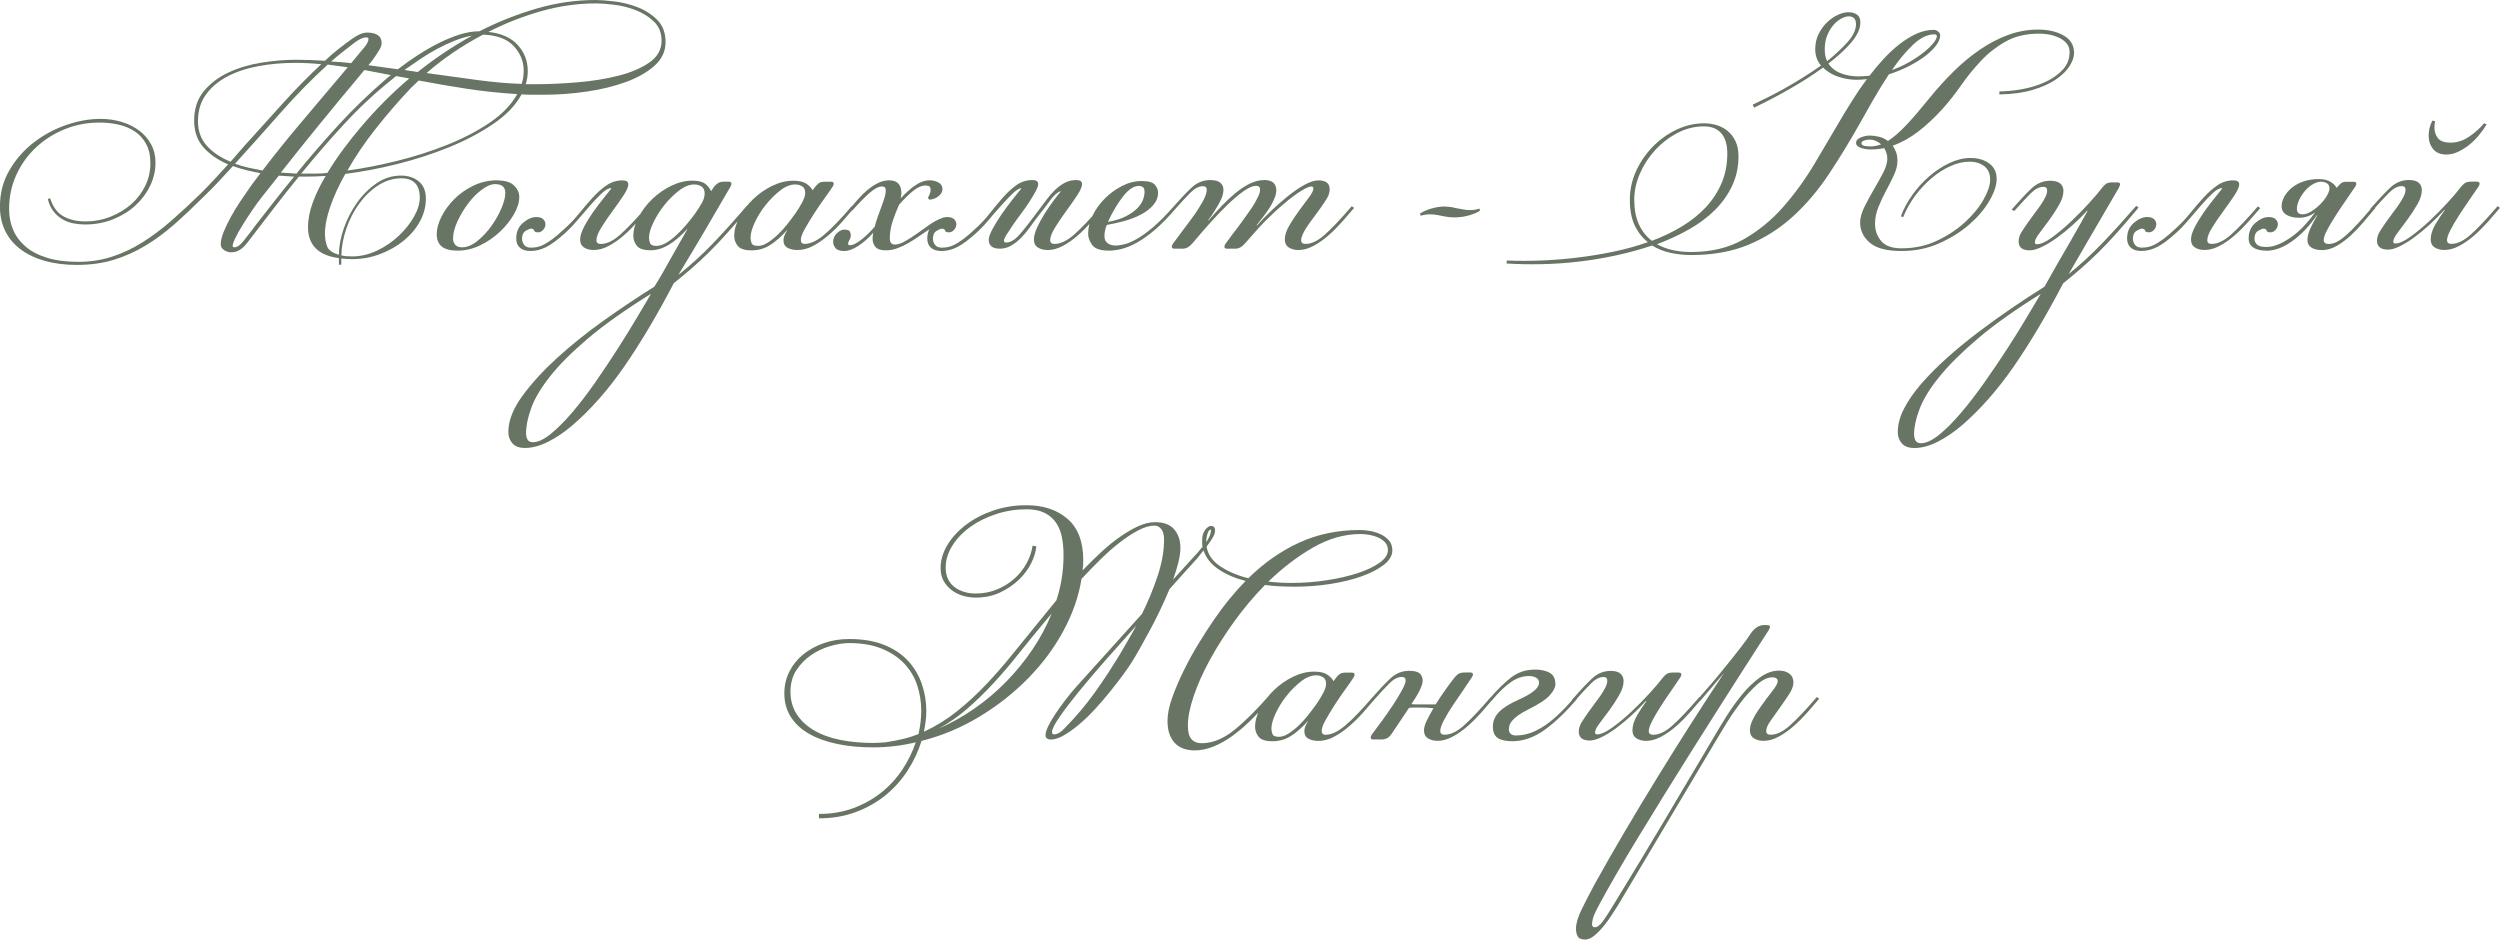 <?xml version="1.0" encoding="UTF-8"?> <svg xmlns="http://www.w3.org/2000/svg" xmlns:xlink="http://www.w3.org/1999/xlink" xmlns:xodm="http://www.corel.com/coreldraw/odm/2003" xml:space="preserve" width="105.719mm" height="39.733mm" version="1.1" style="shape-rendering:geometricPrecision; text-rendering:geometricPrecision; image-rendering:optimizeQuality; fill-rule:evenodd; clip-rule:evenodd" viewBox="0 0 992.57 373.04"> <defs> <style type="text/css"> .fil0 {fill:#687564;fill-rule:nonzero} </style> </defs> <g id="Слой_x0020_1">  <g id="_2602500976240"> <path class="fil0" d="M129.04 93.18c0,1.53 0.27,3.06 0.81,4.58 0.54,1.53 2.11,2.65 4.72,3.37 0,-3.33 0.65,-6.83 1.95,-10.52 1.3,-3.69 3.06,-7.08 5.26,-10.18 2.2,-3.1 4.79,-5.66 7.75,-7.69 2.97,-2.02 6.2,-3.03 9.71,-3.03 2.79,0 5.12,0.76 7.01,2.29 1.89,1.53 2.83,3.82 2.83,6.88 0,3.15 -0.79,6.16 -2.36,9.03 -1.57,2.88 -3.71,5.42 -6.41,7.62 -2.7,2.2 -5.82,3.98 -9.37,5.33 -3.55,1.35 -7.26,2.02 -11.12,2.02 -0.81,0 -1.55,-0.02 -2.23,-0.07 -0.67,-0.04 -1.37,-0.11 -2.09,-0.2l0 2.43 -0.81 0.14c-0.09,-0.27 -0.13,-0.65 -0.13,-1.15 0,-0.49 0,-1.01 0,-1.55 -8.18,-1.08 -12.27,-5.17 -12.27,-12.27 0,-3.15 0.65,-6.47 1.96,-9.98 1.3,-3.51 2.99,-6.97 5.06,-10.38 -1.35,0.09 -2.65,0.16 -3.91,0.2 -1.26,0.05 -2.47,0.07 -3.64,0.07l-3.1 0c-3.6,4.4 -7.08,8.81 -10.45,13.21 -3.37,4.41 -6.72,8.77 -10.05,13.08 -0.9,1.17 -1.86,2.09 -2.9,2.76 -1.03,0.67 -2.22,1.01 -3.57,1.01 -0.9,0 -1.8,-0.29 -2.7,-0.88 -0.9,-0.58 -1.35,-1.37 -1.35,-2.36 0,-1.35 0.4,-3.01 1.21,-4.99 0.81,-1.98 1.78,-3.98 2.9,-6 1.12,-2.02 2.32,-3.98 3.57,-5.87 1.26,-1.89 2.34,-3.46 3.24,-4.72 0.72,-1.08 1.51,-2.18 2.36,-3.3 0.85,-1.12 1.69,-2.23 2.49,-3.3 -1.89,-0.36 -3.75,-0.76 -5.6,-1.21 -1.84,-0.45 -3.62,-0.99 -5.33,-1.62 -1.89,2.07 -3.78,4.11 -5.66,6.14 -1.89,2.02 -3.82,3.98 -5.8,5.87 -4.05,4.04 -7.96,7.73 -11.73,11.06 -3.78,3.33 -7.64,6.18 -11.6,8.56 -3.96,2.38 -8.14,4.25 -12.54,5.6 -4.41,1.35 -9.3,2.02 -14.7,2.02 -4.58,0 -8.74,-0.52 -12.47,-1.55 -3.73,-1.03 -6.94,-2.54 -9.64,-4.52 -2.7,-1.98 -4.76,-4.41 -6.2,-7.28 -1.44,-2.88 -2.16,-6.16 -2.16,-9.84 0,-5.3 1.26,-10.11 3.78,-14.43 2.52,-4.32 5.73,-7.98 9.64,-10.99 3.91,-3.01 8.2,-5.33 12.88,-6.94 4.67,-1.62 9.21,-2.43 13.62,-2.43 2.97,0 5.78,0.4 8.43,1.21 2.65,0.81 4.97,1.95 6.94,3.44 1.98,1.48 3.55,3.3 4.72,5.46 1.17,2.16 1.75,4.58 1.75,7.28 0,3.15 -0.7,6.18 -2.09,9.1 -1.39,2.92 -3.33,5.53 -5.8,7.82 -2.47,2.29 -5.44,4.14 -8.9,5.53 -3.46,1.39 -7.21,2.09 -11.26,2.09 -1.53,0 -3.08,-0.16 -4.65,-0.47 -1.57,-0.31 -3.03,-0.88 -4.38,-1.69 -1.35,-0.81 -2.52,-1.87 -3.51,-3.17 -0.99,-1.3 -1.71,-2.9 -2.16,-4.79l0.94 -0.27c1.08,3.42 2.83,5.8 5.26,7.15 2.43,1.35 5.35,2.02 8.76,2.02 3.51,0 6.83,-0.63 9.98,-1.89 3.15,-1.26 5.89,-2.92 8.23,-4.99 2.34,-2.07 4.18,-4.5 5.53,-7.28 1.35,-2.79 2.02,-5.75 2.02,-8.9 0,-3.06 -0.56,-5.62 -1.69,-7.69 -1.12,-2.07 -2.63,-3.73 -4.52,-4.99 -1.89,-1.26 -4.04,-2.16 -6.47,-2.7 -2.43,-0.54 -4.94,-0.81 -7.55,-0.81 -4.85,0 -9.44,0.88 -13.75,2.63 -4.31,1.75 -8.11,4.16 -11.39,7.21 -3.28,3.06 -5.89,6.67 -7.82,10.86 -1.93,4.18 -2.9,8.74 -2.9,13.69 0,2.97 0.54,5.71 1.62,8.23 1.08,2.52 2.72,4.72 4.92,6.61 2.2,1.89 5.03,3.37 8.49,4.45 3.46,1.08 7.62,1.62 12.47,1.62 4.67,0 9.1,-0.67 13.28,-2.02 4.18,-1.35 8.2,-3.24 12.07,-5.66 3.87,-2.43 7.71,-5.3 11.53,-8.63 3.82,-3.33 7.75,-6.97 11.8,-10.92 1.8,-1.8 3.6,-3.66 5.39,-5.6 1.8,-1.93 3.6,-3.89 5.39,-5.87 -4.05,-1.71 -7.3,-3.96 -9.78,-6.74 -2.47,-2.79 -3.71,-6.34 -3.71,-10.65 0,-4.67 1.28,-8.56 3.84,-11.66 2.56,-3.1 5.82,-5.57 9.78,-7.42 3.96,-1.84 8.32,-3.15 13.08,-3.91 4.76,-0.76 9.35,-1.15 13.75,-1.15 3.59,0 7.42,0.14 11.46,0.4 1.8,-1.71 3.64,-3.3 5.53,-4.79 1.89,-1.48 3.73,-2.85 5.53,-4.11 0.9,-0.63 1.84,-1.17 2.83,-1.62 0.99,-0.45 1.98,-0.67 2.97,-0.67 1.71,0 3.08,0.34 4.11,1.01 1.03,0.67 1.55,1.73 1.55,3.17 0,0.99 -0.45,2.11 -1.35,3.37 -0.72,1.17 -1.37,2.16 -1.96,2.97 -0.58,0.81 -1.24,1.62 -1.95,2.43l11.73 1.62c2.52,-1.98 5.17,-3.87 7.96,-5.66 2.79,-1.8 5.57,-3.39 8.36,-4.79 2.79,-1.39 5.55,-2.52 8.29,-3.37 2.74,-0.85 5.33,-1.28 7.75,-1.28 7.46,-3.78 15.06,-6.79 22.79,-9.03 7.73,-2.25 15.51,-3.37 23.33,-3.37 1.8,0 4.25,0.18 7.35,0.54 3.1,0.36 6.18,1.12 9.24,2.29 3.06,1.17 5.69,2.85 7.89,5.06 2.2,2.2 3.3,5.15 3.3,8.83 0,3.6 -1.44,6.7 -4.32,9.3 -2.88,2.61 -6.63,4.76 -11.26,6.47 -4.63,1.71 -9.82,2.99 -15.57,3.84 -5.75,0.85 -11.46,1.28 -17.13,1.28 -1.53,0 -3.03,0 -4.52,0 -1.48,0 -2.94,-0.05 -4.38,-0.13 -2.34,4.31 -6.09,8.22 -11.26,11.73 -5.17,3.51 -11.01,6.59 -17.53,9.24 -6.52,2.65 -13.39,4.88 -20.63,6.68 -7.24,1.8 -14.09,3.1 -20.56,3.91 -2.52,4.49 -4.5,8.79 -5.93,12.88 -1.44,4.09 -2.16,7.84 -2.16,11.26zm107.6 -91.83c-7.28,0 -14.56,1.03 -21.84,3.1 -7.28,2.07 -14.25,4.81 -20.9,8.22 5.12,0.54 9.01,2.27 11.66,5.19 2.65,2.92 3.98,6.36 3.98,10.32 0,1.8 -0.27,3.55 -0.81,5.26l3.37 0c5.39,0 11.06,-0.25 16.99,-0.74 5.93,-0.49 11.39,-1.37 16.38,-2.63 4.99,-1.26 9.1,-3.01 12.34,-5.26 3.24,-2.25 4.85,-5.12 4.85,-8.63 0,-3.15 -1.01,-5.69 -3.03,-7.62 -2.02,-1.93 -4.43,-3.44 -7.21,-4.52 -2.79,-1.08 -5.66,-1.8 -8.63,-2.16 -2.97,-0.36 -5.35,-0.54 -7.15,-0.54zm-73.49 33.58c-4.85,5.12 -9.48,10.47 -13.89,16.05 -4.4,5.57 -8.18,11.15 -11.33,16.72 6.11,-0.81 12.63,-2.07 19.55,-3.78 6.92,-1.71 13.55,-3.82 19.89,-6.34 6.34,-2.52 12,-5.46 16.99,-8.83 4.99,-3.37 8.65,-7.17 10.99,-11.39 -7.1,-0.45 -13.87,-1.17 -20.29,-2.16 -6.43,-0.99 -12.7,-2.07 -18.81,-3.24l-3.1 2.97zm-63.51 20.09c4.13,-4.58 8.59,-9.51 13.35,-14.76 4.76,-5.26 9.62,-10.18 14.56,-14.77 -1.8,-0.18 -3.53,-0.31 -5.19,-0.4 -1.66,-0.09 -3.39,-0.13 -5.19,-0.13 -5.03,0 -9.87,0.43 -14.5,1.28 -4.63,0.85 -8.72,2.2 -12.27,4.05 -3.55,1.84 -6.41,4.22 -8.56,7.15 -2.16,2.92 -3.24,6.49 -3.24,10.72 0,3.87 1.17,7.1 3.51,9.71 2.34,2.61 5.48,4.72 9.44,6.34 1.35,-1.53 2.67,-3.06 3.98,-4.58 1.3,-1.53 2.67,-3.06 4.11,-4.58zm59.6 15.78c-3.15,0 -6.16,0.92 -9.03,2.76 -2.88,1.84 -5.39,4.25 -7.55,7.21 -2.16,2.97 -3.87,6.27 -5.12,9.91 -1.26,3.64 -1.93,7.21 -2.02,10.72 1.08,0.27 2.47,0.4 4.18,0.4 3.51,0 6.88,-0.79 10.11,-2.36 3.24,-1.57 6.09,-3.53 8.56,-5.87 2.47,-2.34 4.47,-4.85 6,-7.55 1.53,-2.7 2.29,-5.21 2.29,-7.55 0,-5.12 -2.47,-7.69 -7.42,-7.69zm32.5 -57.04c-8.45,4.5 -15.91,9.57 -22.38,15.24 7.01,0.99 13.71,1.91 20.09,2.76 6.38,0.85 12.27,1.37 17.66,1.55 0.54,-1.62 0.81,-3.37 0.81,-5.26 0,-3.69 -1.33,-6.94 -3.98,-9.78 -2.65,-2.83 -6.72,-4.34 -12.2,-4.52zm-61.62 11.87c-6.47,5.93 -12.7,12.29 -18.68,19.08 -5.98,6.79 -12.02,13.55 -18.14,20.29 1.71,0.63 3.46,1.15 5.26,1.55 1.8,0.4 3.69,0.79 5.66,1.15 5.21,-6.83 10.74,-13.69 16.59,-20.56 5.84,-6.88 11.6,-13.69 17.26,-20.43 -1.35,-0.18 -2.67,-0.36 -3.98,-0.54 -1.3,-0.18 -2.63,-0.36 -3.98,-0.54zm-12.41 43.28c5.57,-6.83 11.21,-13.35 16.92,-19.55 5.71,-6.2 11.8,-12.09 18.27,-17.66 0.36,-0.36 0.72,-0.67 1.08,-0.94 0.36,-0.27 0.76,-0.58 1.21,-0.94l-10.52 -2.02c-0.99,1.26 -2.27,2.81 -3.84,4.65 -1.57,1.84 -3.62,4.29 -6.14,7.35 -2.52,3.06 -5.66,6.9 -9.44,11.53 -3.78,4.63 -8.36,10.36 -13.75,17.19l6.2 0.4zm37.89 -37.35c-6.74,5.39 -13.06,11.28 -18.94,17.66 -5.89,6.38 -11.57,12.95 -17.06,19.69l2.43 0c1.17,0 2.43,0 3.78,0 1.35,0 2.74,-0.09 4.18,-0.27 2.07,-3.42 4.25,-6.65 6.54,-9.71 2.29,-3.06 4.47,-5.8 6.54,-8.23 2.88,-3.42 5.91,-6.74 9.1,-9.98 3.19,-3.24 6.63,-6.43 10.32,-9.57l-5.12 -0.94c-0.36,0.18 -0.68,0.4 -0.94,0.67 -0.27,0.27 -0.54,0.49 -0.81,0.67zm-44.9 38.16c-0.99,1.26 -2,2.54 -3.03,3.84 -1.03,1.3 -2.09,2.63 -3.17,3.98 -1.44,1.8 -2.88,3.75 -4.31,5.87 -1.44,2.11 -2.74,4.11 -3.91,6 -1.17,1.89 -2.11,3.57 -2.83,5.06 -0.72,1.48 -1.08,2.54 -1.08,3.17 0,0.36 0.22,0.54 0.67,0.54 1.17,0 2.43,-0.9 3.78,-2.7 0.9,-1.08 1.75,-2.16 2.56,-3.24 0.81,-1.08 1.62,-2.16 2.43,-3.24 2.52,-3.24 5.01,-6.43 7.48,-9.57 2.47,-3.15 4.97,-6.25 7.48,-9.3l-6.07 -0.4zm55.15 -41.13c6.74,-5.39 13.93,-10.2 21.57,-14.43 -2.16,0.36 -4.43,1.01 -6.81,1.96 -2.38,0.94 -4.74,2.04 -7.08,3.3 -2.34,1.26 -4.61,2.63 -6.81,4.11 -2.2,1.48 -4.25,2.9 -6.14,4.25l5.26 0.81zm-34.39 -4.18c1.26,0.09 2.56,0.18 3.91,0.27 1.35,0.09 2.7,0.22 4.05,0.4l5.26 -6.34c1.08,-1.35 1.62,-2.43 1.62,-3.24 0,-0.45 -0.31,-0.67 -0.94,-0.67 -1.08,0 -2.52,0.63 -4.32,1.89 -1.62,1.26 -3.24,2.52 -4.85,3.78 -1.62,1.26 -3.19,2.56 -4.72,3.91zm65.15 48.68c-1.6,0 -3.39,0.74 -5.35,2.23 -1.98,1.48 -3.78,3.33 -5.44,5.53 -1.64,2.2 -3.06,4.56 -4.22,7.08 -1.15,2.52 -1.73,4.81 -1.73,6.88 0,0.81 0.27,1.57 0.81,2.29 0.54,0.72 1.46,1.08 2.81,1.08 1.96,0 3.98,-0.83 6.02,-2.49 2.07,-1.66 3.91,-3.64 5.57,-5.93 1.64,-2.29 2.99,-4.65 4,-7.08 1.03,-2.43 1.55,-4.45 1.55,-6.07 0,-2.34 -1.35,-3.51 -4.02,-3.51zm0.65 -1.48c3.15,0 5.42,0.67 6.81,2.02 1.39,1.35 2.09,2.88 2.09,4.58 0,2.16 -0.72,4.47 -2.16,6.94 -1.44,2.47 -3.3,4.79 -5.6,6.94 -2.29,2.16 -4.9,3.93 -7.82,5.33 -2.92,1.39 -5.87,2.09 -8.83,2.09 -2.97,0 -5.1,-0.56 -6.41,-1.69 -1.3,-1.12 -1.95,-2.72 -1.95,-4.79 0,-2.16 0.63,-4.49 1.89,-7.01 1.26,-2.52 2.97,-4.85 5.12,-7.01 2.16,-2.16 4.7,-3.93 7.62,-5.33 2.92,-1.39 6,-2.09 9.24,-2.09zm45.31 3.1c-0.99,0 -2.18,0.65 -3.57,1.95 -1.39,1.3 -2.92,2.9 -4.58,4.79 -1.66,1.89 -3.37,3.87 -5.12,5.93 -1.75,2.07 -3.44,3.82 -5.06,5.26 -2.88,2.61 -5.35,4.43 -7.42,5.46 -2.07,1.03 -4.13,1.55 -6.2,1.55 -1.8,0 -3.19,-0.43 -4.18,-1.28 -0.99,-0.85 -1.48,-2.09 -1.48,-3.71 0,-2.61 0.9,-4.67 2.7,-6.2 1.8,-1.53 3.55,-2.29 5.26,-2.29 1.26,0 2.18,0.29 2.76,0.88 0.58,0.58 0.88,1.24 0.88,1.95 0,0.81 -0.29,1.55 -0.88,2.23 -0.58,0.67 -1.28,1.01 -2.09,1.01 -0.9,0 -1.39,-0.22 -1.48,-0.67 -0.09,-0.45 -0.49,-0.72 -1.21,-0.81 -0.45,0 -1.17,0.29 -2.16,0.88 -0.99,0.58 -1.48,1.64 -1.48,3.17 0,0.81 0.27,1.6 0.81,2.36 0.54,0.76 1.44,1.15 2.7,1.15 0.9,0 1.78,-0.09 2.63,-0.27 0.85,-0.18 1.78,-0.54 2.76,-1.08 0.99,-0.54 2.09,-1.24 3.3,-2.14 1.21,-0.9 2.63,-2.11 4.25,-3.62 2.25,-1.98 4.29,-4.09 6.13,-6.38 1.84,-2.27 3.66,-4.4 5.46,-6.38 1.8,-1.95 3.64,-3.6 5.53,-4.88 1.89,-1.3 4,-1.96 6.34,-1.96 1.53,0 2.29,0.54 2.29,1.62 0,0.97 -0.65,2.45 -1.96,4.43 -1.3,1.96 -2.76,4.05 -4.38,6.23 -1.62,2.2 -3.08,4.34 -4.38,6.45 -1.3,2.09 -1.95,3.78 -1.95,5.03 0,0.99 0.58,1.48 1.75,1.48 2.34,0 4.88,-1.21 7.62,-3.64 2.74,-2.41 6.31,-6.16 10.72,-11.26l0.94 0.67c-1.44,1.69 -3.01,3.51 -4.72,5.42 -1.71,1.93 -3.51,3.73 -5.39,5.37 -1.89,1.66 -3.87,3.06 -5.93,4.16 -2.07,1.12 -4.09,1.69 -6.07,1.69 -1.53,0 -2.81,-0.34 -3.84,-1.01 -1.03,-0.67 -1.55,-1.73 -1.55,-3.17 0,-1.35 0.52,-3.01 1.55,-4.99 1.03,-1.98 2.25,-3.96 3.64,-5.93 1.39,-1.98 2.79,-3.82 4.18,-5.53 1.39,-1.71 2.41,-2.97 3.03,-3.78l-0.14 -0.13zm26.83 34.38c4.76,-3.78 9.3,-7.91 13.62,-12.41 4.32,-4.5 8.81,-9.48 13.48,-14.97l0.94 0.67c-3.15,3.78 -6.02,7.12 -8.63,10.05 -2.61,2.92 -5.1,5.55 -7.48,7.89 -2.38,2.34 -4.7,4.47 -6.94,6.41 -2.25,1.93 -4.54,3.84 -6.88,5.73 -6.74,12.86 -13.3,23.89 -19.69,33.1 -6.38,9.21 -13.21,16.97 -20.5,23.26 -3.15,2.7 -6.36,4.88 -9.64,6.54 -3.28,1.66 -6.36,2.49 -9.24,2.49 -2.25,0 -3.91,-0.61 -4.99,-1.82 -1.08,-1.21 -1.62,-2.72 -1.62,-4.52 0,-4.41 1.82,-9.12 5.46,-14.16 3.64,-5.03 8.27,-10.11 13.89,-15.24 5.62,-5.12 11.84,-10.11 18.68,-14.97 6.83,-4.85 13.48,-9.3 19.96,-13.35 1.35,-2.16 2.49,-4.07 3.44,-5.73 0.94,-1.66 1.87,-3.3 2.76,-4.92 0.9,-1.62 1.89,-3.37 2.97,-5.26 1.08,-1.89 2.38,-4.18 3.91,-6.88l-0.14 0c-2.34,2.61 -4.72,4.65 -7.15,6.13 -2.43,1.48 -4.85,2.23 -7.28,2.23 -2.7,0 -4.52,-0.58 -5.46,-1.75 -0.94,-1.17 -1.42,-2.47 -1.42,-3.91 0,-2.43 0.7,-4.94 2.09,-7.55 1.39,-2.61 3.21,-4.99 5.46,-7.15 2.25,-2.16 4.76,-3.91 7.55,-5.26 2.79,-1.35 5.57,-2.02 8.36,-2.02 2.34,0 4.05,0.43 5.12,1.28 1.08,0.85 1.84,1.82 2.29,2.9l0.81 -1.21c0.45,-0.72 1.01,-1.33 1.69,-1.82 0.67,-0.49 1.51,-0.74 2.49,-0.74l2.02 0c0.72,0 1.08,0.27 1.08,0.81 0,0.09 -0.02,0.22 -0.07,0.4 -0.05,0.18 -0.16,0.45 -0.34,0.81 -3.42,5.93 -6.81,11.75 -10.18,17.46 -3.37,5.71 -6.85,11.53 -10.45,17.46zm-10.92 7.55c-10.16,6.29 -18.47,12.18 -24.95,17.66 -6.47,5.48 -11.53,10.54 -15.17,15.17 -3.64,4.63 -6.14,8.83 -7.48,12.61 -1.35,3.78 -2.02,7.06 -2.02,9.84 0,1.08 0.2,1.95 0.61,2.63 0.4,0.67 1.1,1.01 2.09,1.01 2.07,0 4.47,-1.12 7.21,-3.37 2.74,-2.25 5.62,-5.15 8.63,-8.7 3.01,-3.55 6.05,-7.53 9.1,-11.93 3.06,-4.41 5.98,-8.79 8.77,-13.15 2.79,-4.36 5.33,-8.47 7.62,-12.34 2.29,-3.87 4.16,-7.01 5.6,-9.44zm17.26 -43.42c-1.98,0 -4.02,0.81 -6.14,2.43 -2.11,1.62 -4.04,3.53 -5.8,5.73 -1.75,2.2 -3.21,4.52 -4.38,6.94 -1.17,2.43 -1.75,4.45 -1.75,6.07 0,0.63 0.13,1.33 0.4,2.09 0.27,0.76 1.12,1.15 2.56,1.15 1.17,0 2.45,-0.4 3.84,-1.21 1.39,-0.81 2.76,-1.84 4.11,-3.1 1.35,-1.26 2.67,-2.65 3.98,-4.18 1.3,-1.53 2.49,-3.06 3.57,-4.58 0.99,-1.44 1.84,-2.79 2.56,-4.05 0.72,-1.26 1.08,-2.56 1.08,-3.91 -0.09,-1.26 -0.54,-2.14 -1.35,-2.63 -0.81,-0.49 -1.71,-0.74 -2.7,-0.74zm40.05 0c-1.98,0 -4,0.81 -6.07,2.43 -2.07,1.62 -3.98,3.53 -5.73,5.73 -1.75,2.2 -3.19,4.52 -4.32,6.94 -1.12,2.43 -1.69,4.45 -1.69,6.07 0,0.63 0.14,1.33 0.4,2.09 0.27,0.76 1.12,1.15 2.56,1.15 1.17,0 2.4,-0.4 3.71,-1.21 1.3,-0.81 2.63,-1.84 3.98,-3.1 1.35,-1.26 2.63,-2.65 3.84,-4.18 1.21,-1.53 2.36,-3.06 3.44,-4.58 0.99,-1.44 1.87,-2.88 2.63,-4.32 0.76,-1.44 1.15,-2.65 1.15,-3.64 0,-1.26 -0.4,-2.14 -1.21,-2.63 -0.81,-0.49 -1.71,-0.74 -2.7,-0.74zm7.55 1.35c0.54,-0.72 1.08,-1.3 1.62,-1.75 0.54,-0.45 1.35,-0.67 2.43,-0.67l2.56 0c0.72,0 1.08,0.27 1.08,0.81 0,0.09 -0.02,0.2 -0.07,0.34 -0.05,0.13 -0.16,0.38 -0.34,0.74 -0.81,1.26 -1.93,2.88 -3.37,4.85 -1.44,1.98 -2.83,4.02 -4.18,6.14 -1.35,2.11 -2.54,4.09 -3.57,5.93 -1.03,1.84 -1.55,3.26 -1.55,4.25 0,1.08 0.49,1.62 1.48,1.62 2.34,0 4.95,-1.21 7.82,-3.64 2.88,-2.43 6.52,-6.2 10.92,-11.33l0.94 0.68c-1.44,1.71 -3.01,3.53 -4.72,5.46 -1.71,1.93 -3.53,3.73 -5.46,5.39 -1.93,1.66 -3.93,3.06 -6,4.18 -2.07,1.12 -4.18,1.69 -6.34,1.69 -1.53,0 -2.83,-0.29 -3.91,-0.88 -1.08,-0.58 -1.62,-1.6 -1.62,-3.03 0,-0.45 0.11,-1.01 0.34,-1.69 0.22,-0.67 0.61,-1.42 1.15,-2.22l0 -0.14c-2.34,2.61 -4.61,4.61 -6.81,6 -2.2,1.39 -4.65,2.09 -7.35,2.09 -2.7,0 -4.52,-0.58 -5.46,-1.75 -0.94,-1.17 -1.42,-2.47 -1.42,-3.91 0,-2.43 0.7,-4.94 2.09,-7.55 1.39,-2.61 3.21,-4.99 5.46,-7.15 2.25,-2.16 4.76,-3.91 7.55,-5.26 2.79,-1.35 5.57,-2.02 8.36,-2.02 2.25,0 3.96,0.38 5.12,1.15 1.17,0.76 2.02,1.64 2.56,2.63l0.67 -0.94z"></path> <path class="fil0" d="M355.31 97.09c1.17,0 2.49,-0.43 3.98,-1.28 1.48,-0.85 3.03,-1.84 4.65,-2.97 1.62,-1.12 3.24,-2.27 4.85,-3.44 1.62,-1.17 3.15,-2.02 4.58,-2.56 0.9,-0.45 1.8,-0.67 2.7,-0.67l0.4 0c1.17,0.09 2,0.43 2.49,1.01 0.49,0.58 0.74,1.19 0.74,1.82 0,0.81 -0.29,1.55 -0.88,2.23 -0.58,0.67 -1.28,1.01 -2.09,1.01 -0.9,0 -1.39,-0.22 -1.48,-0.67 -0.09,-0.45 -0.49,-0.72 -1.21,-0.81 -0.45,0 -1.17,0.29 -2.16,0.88 -0.99,0.58 -1.48,1.64 -1.48,3.17 0,0.81 0.27,1.6 0.81,2.36 0.54,0.76 1.44,1.15 2.7,1.15 0.9,0 1.78,-0.09 2.63,-0.27 0.85,-0.18 1.78,-0.54 2.76,-1.08 0.99,-0.54 2.09,-1.26 3.3,-2.16 1.21,-0.9 2.63,-2.11 4.25,-3.64 2.25,-1.98 4.27,-4.11 6.07,-6.41 1.8,-2.29 3.57,-4.43 5.33,-6.41 1.75,-1.98 3.55,-3.62 5.39,-4.92 1.84,-1.3 3.93,-1.95 6.27,-1.95 1.53,0 2.29,0.54 2.29,1.62 0,0.63 -0.34,1.57 -1.01,2.83 -0.67,1.26 -1.51,2.65 -2.49,4.18 -0.99,1.53 -2.09,3.1 -3.3,4.72 -1.21,1.62 -2.32,3.15 -3.3,4.58 -0.99,1.44 -1.82,2.7 -2.49,3.78 -0.67,1.08 -1.01,1.84 -1.01,2.29 0,0.54 0.27,0.81 0.81,0.81 1.71,0 3.46,-1.01 5.26,-3.03 1.8,-2.02 4.36,-5.28 7.69,-9.78 1.08,-1.44 2.16,-2.88 3.24,-4.32 1.08,-1.44 2.2,-2.72 3.37,-3.84 1.17,-1.12 2.43,-2.04 3.78,-2.76 1.35,-0.72 2.88,-1.08 4.58,-1.08 1.53,0 2.29,0.54 2.29,1.62 0,0.99 -0.65,2.47 -1.95,4.45 -1.3,1.98 -2.76,4.07 -4.38,6.27 -1.62,2.2 -3.08,4.36 -4.38,6.47 -1.3,2.11 -1.96,3.8 -1.96,5.06 0,0.99 0.58,1.48 1.75,1.48 2.34,0 4.9,-1.21 7.69,-3.64 2.79,-2.43 6.38,-6.2 10.79,-11.33l0.94 0.68c-1.44,1.71 -3.01,3.53 -4.72,5.46 -1.71,1.93 -3.51,3.73 -5.39,5.39 -1.89,1.66 -3.87,3.06 -5.93,4.18 -2.07,1.12 -4.09,1.69 -6.09,1.69 -1.55,0 -2.88,-0.34 -3.93,-1.01 -1.06,-0.67 -1.57,-1.73 -1.57,-3.17 0,-1.35 0.43,-2.94 1.28,-4.79 0.85,-1.84 1.87,-3.69 3.03,-5.53 1.17,-1.84 2.34,-3.55 3.51,-5.12 1.17,-1.57 2.11,-2.76 2.83,-3.57l-0.13 -0.14c-1.26,0.45 -2.58,1.62 -3.98,3.51 -1.39,1.89 -2.9,3.87 -4.52,5.93 -1.26,1.62 -2.45,3.21 -3.55,4.79 -1.12,1.57 -2.32,2.99 -3.55,4.25 -1.26,1.26 -2.56,2.29 -3.96,3.1 -1.37,0.81 -2.88,1.21 -4.47,1.21 -2.94,0 -4.43,-1.17 -4.43,-3.51 0,-0.99 0.49,-2.4 1.48,-4.25 0.99,-1.84 2.18,-3.78 3.57,-5.8 1.39,-2.02 2.83,-3.98 4.32,-5.87 1.48,-1.89 2.67,-3.37 3.57,-4.45l-0.13 -0.13c-0.99,0.18 -2.18,0.97 -3.57,2.36 -1.39,1.39 -2.9,2.99 -4.52,4.79 -1.62,1.8 -3.26,3.69 -4.92,5.66 -1.66,1.98 -3.3,3.69 -4.92,5.12 -2.88,2.61 -5.35,4.43 -7.42,5.46 -2.07,1.03 -4.13,1.55 -6.2,1.55 -1.8,0 -3.19,-0.43 -4.18,-1.28 -0.99,-0.85 -1.48,-2.09 -1.48,-3.71 0,-1.35 0.27,-2.56 0.81,-3.64 -1.26,0.81 -2.58,1.71 -3.98,2.7 -1.39,0.99 -2.83,1.91 -4.32,2.76 -1.48,0.85 -2.97,1.55 -4.45,2.09 -1.48,0.54 -2.99,0.81 -4.52,0.81 -1.98,0 -3.35,-0.45 -4.11,-1.35 -0.76,-0.9 -1.15,-1.98 -1.15,-3.24 0,-0.45 0.02,-0.85 0.07,-1.21 0.05,-0.36 0.11,-0.76 0.2,-1.21 -1.8,2.07 -3.75,3.8 -5.87,5.19 -2.11,1.39 -3.98,2.09 -5.6,2.09 -1.71,0 -2.88,-0.38 -3.51,-1.15 -0.63,-0.76 -0.94,-1.6 -0.94,-2.49 0,-1.35 0.49,-2.49 1.48,-3.44 0.99,-0.94 1.98,-1.42 2.97,-1.42 1.26,0 2,0.29 2.23,0.88 0.23,0.58 0.34,1.01 0.34,1.28 0,0.72 -0.18,1.37 -0.54,1.96 -0.36,0.58 -0.54,1.1 -0.54,1.55 0,0.36 0.27,0.54 0.81,0.54 0.99,0 2.36,-0.65 4.11,-1.96 1.75,-1.3 3.62,-3.08 5.6,-5.33 0.36,-1.35 0.79,-2.72 1.28,-4.11 0.49,-1.39 0.99,-2.74 1.48,-4.05 0.49,-1.3 0.9,-2.49 1.21,-3.57 0.32,-1.08 0.47,-1.98 0.47,-2.7 0,-1.08 -0.49,-1.62 -1.48,-1.62 -1.44,0 -3.19,0.94 -5.26,2.83 -2.07,1.89 -4.27,4.13 -6.61,6.74l-1.08 -0.54c1.08,-1.26 2.2,-2.56 3.37,-3.91 1.17,-1.35 2.43,-2.58 3.78,-3.71 1.35,-1.12 2.74,-2.05 4.18,-2.76 1.44,-0.72 2.92,-1.08 4.45,-1.08 3.24,0 4.85,1.71 4.85,5.12 0,0.45 -0.09,1.12 -0.27,2.02 1.89,-2.07 3.8,-3.78 5.73,-5.12 1.93,-1.35 3.84,-2.02 5.73,-2.02 1.35,0 2.54,0.29 3.57,0.88 1.03,0.58 1.55,1.46 1.55,2.63 0,0.99 -0.52,1.91 -1.55,2.76 -1.03,0.85 -2.27,1.33 -3.71,1.42l-0.54 -0.81c0.72,-1.08 1.08,-2.11 1.08,-3.1 0,-0.9 -0.27,-1.42 -0.81,-1.55 -0.54,-0.14 -0.9,-0.2 -1.08,-0.2 -1.62,0 -3.3,0.72 -5.06,2.16 -1.75,1.44 -3.62,3.28 -5.6,5.53 -0.99,2.25 -1.84,4.47 -2.56,6.67 -0.72,2.2 -1.08,4.43 -1.08,6.67 0,1.62 0.67,2.43 2.02,2.43zm84.54 -8.99c2.97,-0.54 5.39,-1.3 7.28,-2.29 1.89,-0.99 3.37,-2.04 4.45,-3.17 1.08,-1.12 1.82,-2.25 2.23,-3.37 0.4,-1.12 0.61,-2.14 0.61,-3.03 0,-0.99 -0.22,-1.64 -0.67,-1.95 -0.45,-0.31 -0.99,-0.47 -1.62,-0.47 -1.98,0 -4.05,1.37 -6.2,4.11 -2.16,2.74 -4.18,6.13 -6.07,10.18zm3.1 9.39c0.9,0 2.07,-0.18 3.51,-0.52 1.44,-0.36 3.1,-1.08 4.99,-2.16 1.89,-1.08 4.04,-2.63 6.47,-4.7 2.43,-2.07 5.12,-4.79 8.09,-8.18l0.94 0.67c-2.97,3.48 -5.73,6.32 -8.29,8.52 -2.56,2.18 -4.97,3.91 -7.21,5.17 -2.25,1.24 -4.29,2.09 -6.14,2.54 -1.84,0.45 -3.53,0.67 -5.06,0.67 -3.33,0 -5.53,-0.74 -6.61,-2.23 -1.08,-1.46 -1.62,-2.97 -1.62,-4.49 0,-2.41 0.61,-4.83 1.82,-7.3 1.21,-2.45 2.83,-4.7 4.85,-6.72 2.02,-2 4.29,-3.66 6.81,-4.94 2.52,-1.3 5.12,-1.95 7.82,-1.95 2.7,0 4.45,0.52 5.26,1.55 0.81,1.01 1.21,2.02 1.21,3.01 0,1.89 -0.65,3.55 -1.95,5.03 -1.3,1.48 -2.94,2.72 -4.92,3.75 -1.98,1.03 -4.18,1.89 -6.61,2.56 -2.43,0.65 -4.72,1.17 -6.88,1.53 -0.27,0.54 -0.49,1.24 -0.67,2.09 -0.18,0.85 -0.27,1.62 -0.27,2.34 0,1.26 0.43,2.2 1.28,2.83 0.85,0.63 1.91,0.92 3.17,0.92zm58.9 -26.02c1.71,0 2.94,0.36 3.73,1.08 0.76,0.72 1.15,1.71 1.15,2.97 0,0.99 -0.25,2.09 -0.76,3.3 -0.49,1.21 -1.1,2.4 -1.84,3.57 -0.83,1.26 -1.64,2.43 -2.47,3.51 -0.83,1.08 -1.73,2.25 -2.74,3.51l0.14 0.14c1.71,-1.98 3.69,-4.02 5.93,-6.14 2.25,-2.11 4.47,-4.04 6.67,-5.8 2.2,-1.75 4.34,-3.19 6.41,-4.31 2.07,-1.12 3.87,-1.69 5.39,-1.69 2.97,0 4.45,1.17 4.45,3.51 0,1.26 -0.36,2.47 -1.08,3.64 -0.72,1.17 -1.62,2.52 -2.7,4.05 -0.81,1.17 -1.66,2.34 -2.56,3.51 -0.9,1.17 -1.73,2.31 -2.49,3.44 -0.76,1.12 -1.37,2.18 -1.82,3.17 -0.45,0.99 -0.67,1.8 -0.67,2.43 0,0.99 0.58,1.48 1.75,1.48 2.34,0 4.88,-1.21 7.62,-3.64 2.74,-2.43 6.31,-6.2 10.72,-11.33l0.94 0.68c-1.44,1.71 -3.01,3.53 -4.72,5.46 -1.71,1.93 -3.51,3.73 -5.39,5.39 -1.89,1.66 -3.87,3.06 -5.93,4.18 -2.07,1.12 -4.09,1.69 -6.05,1.69 -1.51,0 -2.76,-0.34 -3.82,-1.01 -1.06,-0.67 -1.6,-1.73 -1.6,-3.17 0,-1.71 0.61,-3.57 1.8,-5.6 1.19,-2.02 2.49,-3.98 3.87,-5.87 1.37,-1.89 2.67,-3.62 3.87,-5.19 1.19,-1.57 1.8,-2.76 1.8,-3.57 0,-0.54 -0.27,-0.81 -0.81,-0.81 -0.54,0 -1.26,0.22 -2.16,0.67 -0.9,0.45 -1.82,0.99 -2.76,1.62 -0.94,0.63 -1.89,1.3 -2.83,2.02 -0.94,0.72 -1.78,1.39 -2.49,2.02 -1.44,1.17 -2.79,2.34 -4.05,3.51 -1.26,1.17 -2.52,2.38 -3.78,3.64 -1.26,1.26 -2.54,2.63 -3.84,4.11 -1.3,1.48 -2.72,3.08 -4.25,4.79 -1.26,1.53 -2.56,2.29 -3.91,2.29l-3.51 0c-0.63,0 -0.94,-0.27 -0.94,-0.81 0,-0.27 0.14,-0.63 0.4,-1.08 0.99,-1.35 1.87,-2.54 2.63,-3.57 0.76,-1.03 1.48,-1.98 2.16,-2.83 0.67,-0.85 1.3,-1.71 1.89,-2.56 0.58,-0.85 1.24,-1.78 1.96,-2.76 0.18,-0.27 0.56,-0.81 1.15,-1.62 0.58,-0.81 1.17,-1.71 1.75,-2.7 0.58,-0.99 1.1,-1.98 1.55,-2.97 0.45,-0.99 0.68,-1.84 0.68,-2.56 0,-0.99 -0.54,-1.48 -1.62,-1.48 -1.26,0 -2.85,0.67 -4.79,2.02 -1.93,1.35 -4.02,3.1 -6.27,5.26 -2.25,2.16 -4.58,4.58 -7.01,7.28 -2.43,2.7 -4.76,5.39 -7.01,8.09 -1.26,1.53 -2.56,2.29 -3.91,2.29l-3.51 0c-0.63,0 -0.94,-0.27 -0.94,-0.81 0,-0.27 0.14,-0.63 0.4,-1.08 0.99,-1.35 1.89,-2.56 2.7,-3.64 0.81,-1.08 1.55,-2.07 2.22,-2.97 0.67,-0.9 1.33,-1.78 1.96,-2.63 0.63,-0.85 1.3,-1.78 2.02,-2.76 0.27,-0.36 0.65,-0.94 1.15,-1.75 0.49,-0.81 1.01,-1.66 1.55,-2.56 0.54,-0.9 0.99,-1.82 1.35,-2.76 0.36,-0.94 0.54,-1.73 0.54,-2.36 0,-0.99 -0.49,-1.48 -1.48,-1.48 -1.62,0 -3.28,0.85 -4.99,2.56 -1.71,1.71 -3.87,4.04 -6.47,7.01l-1.08 -0.54c3.15,-3.59 5.8,-6.4 7.96,-8.43 2.16,-2.02 4.63,-3.03 7.42,-3.03 1.89,0 3.24,0.36 4.05,1.08 0.81,0.72 1.21,1.62 1.21,2.7 0,1.26 -0.29,2.52 -0.88,3.78 -0.58,1.26 -1.19,2.38 -1.82,3.37 -0.72,1.08 -1.21,1.87 -1.48,2.36 -0.27,0.49 -0.9,1.37 -1.89,2.63l0.13 0.14c1.71,-1.98 3.46,-3.91 5.26,-5.8 1.8,-1.89 3.64,-3.6 5.48,-5.12 1.87,-1.53 3.73,-2.76 5.64,-3.71 1.89,-0.94 3.8,-1.42 5.71,-1.42zm71.62 10.52c0.54,0 1.21,0.05 2.02,0.14 0.81,0.09 1.75,0.27 2.83,0.54 2.07,0.45 3.78,0.7 5.12,0.74 1.35,0.05 2.65,-0.16 3.91,-0.61l0.27 0.81c-0.81,0.63 -2.18,1.24 -4.11,1.82 -1.93,0.58 -3.93,0.88 -6,0.88 -1.35,0 -2.58,-0.11 -3.71,-0.34 -1.12,-0.22 -2.18,-0.43 -3.17,-0.61 -0.99,-0.18 -2,-0.27 -3.03,-0.27 -1.03,0 -2.22,0.18 -3.57,0.54l-0.27 -0.81c1.17,-0.81 2.67,-1.48 4.52,-2.02 1.84,-0.54 3.57,-0.81 5.19,-0.81zm24.81 21.44c4.31,0.18 8.83,0.18 13.55,0 4.72,-0.18 9.51,-0.56 14.36,-1.15 4.85,-0.58 9.66,-1.37 14.43,-2.36 4.76,-0.99 9.3,-2.25 13.62,-3.78 -2.25,-1.8 -4,-4.04 -5.26,-6.74 -1.26,-2.7 -1.89,-6.07 -1.89,-10.11 0,-3.96 0.83,-7.75 2.49,-11.39 1.66,-3.64 3.89,-6.88 6.67,-9.71 2.79,-2.83 5.93,-5.08 9.44,-6.74 3.51,-1.66 7.15,-2.49 10.92,-2.49 1.71,0 3.37,0.25 4.99,0.74 1.62,0.49 3.06,1.26 4.32,2.29 1.26,1.03 2.29,2.38 3.1,4.04 0.81,1.66 1.21,3.66 1.21,6 0,4.22 -0.83,8.11 -2.49,11.66 -1.66,3.55 -3.93,6.76 -6.81,9.64 -2.88,2.88 -6.29,5.44 -10.25,7.69 -3.96,2.25 -8.23,4.22 -12.81,5.93 3.69,2.07 8.23,3.1 13.62,3.1 7.91,0 14.81,-1.66 20.7,-4.99 5.89,-3.33 11.15,-7.62 15.78,-12.88 4.63,-5.26 8.85,-11.1 12.67,-17.53 3.82,-6.43 7.57,-12.79 11.26,-19.08 0.99,-1.62 2.27,-3.69 3.84,-6.2 1.57,-2.52 3.39,-5.17 5.46,-7.96 -0.72,0.09 -1.42,0.16 -2.09,0.2 -0.67,0.05 -1.37,0.07 -2.09,0.07 -2.34,0 -4.72,-0.4 -7.15,-1.21 -2.43,-0.81 -4.45,-2.02 -6.07,-3.64 -3.96,2.88 -8.29,5.66 -13.01,8.36 -4.72,2.7 -9.51,5.21 -14.36,7.55l-0.54 -1.21c1.35,-0.63 3.08,-1.46 5.19,-2.49 2.11,-1.03 4.38,-2.23 6.81,-3.57 2.43,-1.35 4.94,-2.83 7.55,-4.45 2.61,-1.62 5.12,-3.28 7.55,-4.99 -1.53,-1.8 -2.29,-3.96 -2.29,-6.47 0,-2.25 0.45,-4.27 1.35,-6.07 0.9,-1.8 2,-3.33 3.3,-4.58 1.3,-1.26 2.72,-2.25 4.25,-2.97 1.53,-0.72 2.97,-1.08 4.31,-1.08 1.35,0 2.47,0.32 3.37,0.94 0.9,0.63 1.35,1.66 1.35,3.1 0,2.43 -1.17,5.03 -3.51,7.82 -2.34,2.79 -5.39,5.62 -9.17,8.49 1.17,1.8 2.83,3.1 4.99,3.91 2.16,0.81 4.4,1.21 6.74,1.21 0.72,0 1.48,-0.02 2.29,-0.07 0.81,-0.05 1.57,-0.11 2.29,-0.2 1.71,-2.25 3.57,-4.47 5.6,-6.67 2.02,-2.2 4.13,-4.16 6.34,-5.87 2.2,-1.71 4.43,-3.08 6.67,-4.11 2.25,-1.03 4.54,-1.55 6.88,-1.55 0.63,0 1.21,0.22 1.75,0.67 0.54,0.45 0.81,0.94 0.81,1.48 0,1.26 -0.54,2.61 -1.62,4.04 -1.08,1.44 -2.54,2.85 -4.38,4.25 -1.84,1.39 -4,2.72 -6.47,3.98 -2.47,1.26 -5.1,2.34 -7.89,3.24 -2.25,3.42 -4.34,6.81 -6.27,10.18 -1.93,3.37 -3.57,6.27 -4.92,8.7 -4.14,7.37 -8.34,14.27 -12.61,20.7 -4.27,6.43 -9.01,12.02 -14.23,16.79 -5.21,4.76 -11.1,8.52 -17.66,11.26 -6.56,2.74 -14.16,4.11 -22.79,4.11 -2.88,0 -5.64,-0.29 -8.29,-0.88 -2.65,-0.58 -5.06,-1.55 -7.21,-2.9 -4.58,1.53 -9.35,2.83 -14.29,3.91 -4.94,1.08 -9.91,1.91 -14.9,2.49 -4.99,0.58 -9.93,0.92 -14.83,1.01 -4.9,0.09 -9.51,0 -13.82,-0.27l0.14 -1.21zm50.56 -24.14c0,3.78 0.61,7.01 1.82,9.71 1.21,2.7 2.94,4.9 5.19,6.61 4.32,-1.62 8.29,-3.53 11.93,-5.73 3.64,-2.2 6.79,-4.72 9.44,-7.55 2.65,-2.83 4.74,-6.02 6.27,-9.57 1.53,-3.55 2.29,-7.48 2.29,-11.8 0,-3.59 -0.81,-6.29 -2.43,-8.09 -1.62,-1.8 -3.87,-2.7 -6.74,-2.7 -3.78,0 -7.33,0.88 -10.65,2.63 -3.33,1.75 -6.27,4.02 -8.83,6.81 -2.56,2.79 -4.58,5.91 -6.07,9.37 -1.48,3.46 -2.23,6.9 -2.23,10.32zm144.95 -43.01c2.79,0 5.8,-0.29 9.03,-0.88 3.24,-0.58 6.25,-1.51 9.03,-2.76 2.79,-1.26 5.12,-2.88 7.01,-4.85 1.89,-1.98 2.83,-4.36 2.83,-7.15 0,-2.25 -1.19,-4.02 -3.57,-5.33 -2.38,-1.3 -5.24,-1.95 -8.56,-1.95 -5.12,0 -9.53,1.03 -13.21,3.1 -3.69,2.07 -6.97,4.63 -9.84,7.69 -2.88,3.06 -5.51,6.29 -7.89,9.71 -2.38,3.42 -4.79,6.47 -7.21,9.17 -3.24,3.6 -6.5,6.65 -9.78,9.17 -3.28,2.52 -6.67,4.41 -10.18,5.66 0.54,0.72 0.99,1.57 1.35,2.56 0.36,0.99 0.54,2.11 0.54,3.37 0,1.8 -0.45,3.69 -1.37,5.66 -0.92,1.98 -1.93,4.02 -3.08,6.14 -1.15,2.11 -2.16,4.29 -3.08,6.54 -0.92,2.25 -1.37,4.49 -1.37,6.74 0,2.61 0.81,4.88 2.43,6.81 1.62,1.93 4.32,2.9 8.09,2.9 5.12,0 9.82,-1.01 14.09,-3.03 4.27,-2.02 7.98,-4.47 11.12,-7.35 3.15,-2.88 5.6,-5.87 7.35,-8.97 1.75,-3.1 2.63,-5.73 2.63,-7.89 0,-2.34 -0.76,-4.11 -2.29,-5.33 -1.53,-1.21 -3.51,-1.82 -5.93,-1.82 -2.43,0 -4.94,0.58 -7.55,1.75 -2.61,1.17 -5.1,2.76 -7.48,4.79 -2.38,2.02 -4.56,4.36 -6.54,7.01 -1.98,2.65 -3.55,5.46 -4.72,8.43l-0.94 -0.27c0.99,-2.79 2.47,-5.57 4.45,-8.36 1.98,-2.79 4.22,-5.28 6.74,-7.48 2.52,-2.2 5.21,-3.98 8.09,-5.33 2.88,-1.35 5.66,-2.02 8.36,-2.02 2.97,0 5.44,0.72 7.42,2.16 1.98,1.44 2.97,3.51 2.97,6.2 0,2.43 -0.94,5.28 -2.83,8.56 -1.89,3.28 -4.52,6.41 -7.89,9.37 -3.37,2.97 -7.37,5.48 -12,7.55 -4.63,2.07 -9.64,3.1 -15.04,3.1 -5.84,0 -10.05,-1.1 -12.61,-3.3 -2.56,-2.2 -3.84,-4.88 -3.84,-8.02 0,-1.8 0.56,-3.84 1.69,-6.13 1.12,-2.29 2.36,-4.59 3.71,-6.88 1.35,-2.29 2.58,-4.52 3.71,-6.67 1.12,-2.16 1.69,-4.05 1.69,-5.66 0,-0.81 -0.11,-1.55 -0.34,-2.23 -0.22,-0.67 -0.52,-1.33 -0.88,-1.96 -0.9,0.18 -1.8,0.32 -2.7,0.4 -0.9,0.09 -1.8,0.14 -2.7,0.14 -1.44,0 -2.76,-0.22 -3.98,-0.67 -1.21,-0.45 -1.82,-1.08 -1.82,-1.89 0,-0.99 0.63,-1.73 1.89,-2.23 1.26,-0.49 2.43,-0.74 3.51,-0.74 1.17,0 2.4,0.16 3.71,0.47 1.3,0.31 2.49,0.88 3.57,1.69 2.34,-1.53 4.81,-3.69 7.42,-6.47 2.61,-2.79 5.62,-6.29 9.03,-10.52 3.06,-3.78 6.27,-7.33 9.64,-10.65 3.37,-3.33 6.88,-6.22 10.52,-8.7 3.64,-2.47 7.37,-4.41 11.19,-5.8 3.82,-1.39 7.75,-2.09 11.8,-2.09 4.05,0 7.44,0.79 10.18,2.36 2.74,1.57 4.11,3.89 4.11,6.94 0,1.53 -0.58,3.24 -1.75,5.12 -1.17,1.89 -2.97,3.66 -5.39,5.33 -2.43,1.66 -5.51,3.06 -9.24,4.18 -3.73,1.12 -8.16,1.73 -13.28,1.82l0 -1.21zm-69.31 -16.72c0,1.89 0.31,3.46 0.94,4.72 3.24,-2.61 5.96,-5.15 8.16,-7.62 2.2,-2.47 3.3,-4.83 3.3,-7.08 0,-2.07 -0.99,-3.1 -2.97,-3.1 -0.72,0 -1.62,0.27 -2.7,0.81 -1.08,0.54 -2.11,1.35 -3.1,2.43 -0.99,1.08 -1.84,2.45 -2.56,4.11 -0.72,1.66 -1.08,3.57 -1.08,5.73zm43.55 -5.93c-2.79,0 -5.64,1.39 -8.56,4.18 -2.92,2.79 -5.69,6.11 -8.29,9.98 2.52,-0.9 4.85,-1.98 7.01,-3.24 2.16,-1.26 4.05,-2.54 5.66,-3.84 1.62,-1.3 2.88,-2.52 3.78,-3.64 0.9,-1.12 1.35,-2.04 1.35,-2.76 0,-0.45 -0.32,-0.67 -0.94,-0.67zm-25.48 44.5c1.35,0 2.79,-0.27 4.32,-0.81 -1.44,-1.26 -2.97,-1.89 -4.58,-1.89 -0.9,0 -1.66,0.14 -2.29,0.4 -0.63,0.27 -0.94,0.63 -0.94,1.08 0,0.81 1.17,1.21 3.51,1.21zm98.84 16.18c-4.85,8.27 -9.03,15.44 -12.54,21.51 -3.51,6.07 -6.02,10.41 -7.55,13.01 4.67,-3.78 9.15,-7.89 13.42,-12.34 4.27,-4.45 8.74,-9.37 13.42,-14.76l0.94 0.67c-3.15,3.78 -6.02,7.12 -8.63,10.05 -2.61,2.92 -5.1,5.55 -7.48,7.89 -2.38,2.34 -4.7,4.47 -6.94,6.41 -2.25,1.93 -4.54,3.84 -6.88,5.73 -6.74,12.86 -13.3,23.89 -19.69,33.1 -6.38,9.21 -13.21,16.97 -20.5,23.26 -3.15,2.7 -6.36,4.88 -9.64,6.54 -3.28,1.66 -6.36,2.49 -9.24,2.49 -2.25,0 -3.91,-0.61 -4.99,-1.82 -1.08,-1.21 -1.62,-2.72 -1.62,-4.52 0,-2.97 0.83,-6.07 2.49,-9.3 1.66,-3.24 3.96,-6.54 6.88,-9.91 2.92,-3.37 6.29,-6.76 10.11,-10.18 3.82,-3.42 7.89,-6.76 12.2,-10.05 4.32,-3.28 8.74,-6.47 13.28,-9.57 4.54,-3.1 8.97,-6 13.28,-8.7 1.71,-3.06 3.44,-6.11 5.19,-9.17 1.75,-3.06 3.42,-5.93 4.99,-8.63 1.57,-2.7 2.94,-5.1 4.11,-7.21 1.17,-2.11 2.11,-3.8 2.83,-5.06l-0.14 -0.13c-1.8,1.98 -3.75,3.91 -5.87,5.8 -2.11,1.89 -4.2,3.57 -6.27,5.06 -2.07,1.48 -4.04,2.67 -5.93,3.57 -1.89,0.9 -3.46,1.35 -4.72,1.35 -2.97,0 -4.45,-1.17 -4.45,-3.51 0,-1.26 0.36,-2.47 1.08,-3.64 0.72,-1.17 1.62,-2.52 2.7,-4.04 0.81,-1.17 1.66,-2.34 2.56,-3.51 0.9,-1.17 1.73,-2.32 2.49,-3.44 0.76,-1.12 1.37,-2.16 1.82,-3.1 0.45,-0.94 0.67,-1.78 0.67,-2.49 0,-0.99 -0.49,-1.48 -1.48,-1.48 -1.64,0 -3.3,0.85 -5.03,2.56 -1.71,1.71 -3.89,4.05 -6.52,7.01l-1.08 -0.54c3.15,-3.6 5.78,-6.41 7.93,-8.43 2.16,-2.02 4.63,-3.03 7.39,-3.03 1.8,0 3.12,0.36 3.98,1.08 0.85,0.72 1.28,1.71 1.28,2.97 0,1.71 -0.61,3.59 -1.8,5.66 -1.19,2.07 -2.49,4.04 -3.87,5.93 -1.37,1.89 -2.67,3.62 -3.87,5.19 -1.19,1.57 -1.8,2.76 -1.8,3.57 0,0.54 0.27,0.81 0.81,0.81 1.53,0 3.53,-0.9 6,-2.7 2.47,-1.8 4.99,-3.91 7.55,-6.34 2.56,-2.43 4.97,-4.88 7.21,-7.35 2.25,-2.47 3.91,-4.43 4.99,-5.87 0.54,-0.72 1.08,-1.28 1.62,-1.69 0.54,-0.4 1.39,-0.61 2.56,-0.61l2.02 0c0.72,0 1.08,0.27 1.08,0.81 0,0.09 -0.02,0.2 -0.07,0.34 -0.04,0.13 -0.16,0.38 -0.34,0.74zm-31.13 42.34c-10.14,6.29 -18.45,12.2 -24.97,17.73 -6.49,5.53 -11.62,10.63 -15.39,15.3 -3.78,4.67 -6.36,8.92 -7.8,12.74 -1.44,3.82 -2.16,7.12 -2.16,9.91 0,1.08 0.2,1.95 0.61,2.63 0.4,0.67 1.1,1.01 2.09,1.01 2.07,0 4.47,-1.12 7.26,-3.37 2.79,-2.25 5.69,-5.17 8.74,-8.77 3.06,-3.59 6.14,-7.62 9.28,-12.07 3.15,-4.45 6.11,-8.85 8.94,-13.21 2.83,-4.36 5.42,-8.49 7.73,-12.41 2.34,-3.91 4.22,-7.08 5.66,-9.51z"></path> <path class="fil0" d="M882.13 74.7c-0.99,0 -2.18,0.65 -3.57,1.95 -1.39,1.3 -2.92,2.9 -4.58,4.79 -1.66,1.89 -3.37,3.87 -5.12,5.93 -1.75,2.07 -3.44,3.82 -5.06,5.26 -2.88,2.61 -5.35,4.43 -7.42,5.46 -2.07,1.03 -4.13,1.55 -6.2,1.55 -1.8,0 -3.19,-0.43 -4.18,-1.28 -0.99,-0.85 -1.48,-2.09 -1.48,-3.71 0,-2.61 0.9,-4.67 2.7,-6.2 1.8,-1.53 3.55,-2.29 5.26,-2.29 1.26,0 2.18,0.29 2.76,0.88 0.58,0.58 0.88,1.24 0.88,1.95 0,0.81 -0.29,1.55 -0.88,2.23 -0.58,0.67 -1.28,1.01 -2.09,1.01 -0.9,0 -1.39,-0.22 -1.48,-0.67 -0.09,-0.45 -0.49,-0.72 -1.21,-0.81 -0.45,0 -1.17,0.29 -2.16,0.88 -0.99,0.58 -1.48,1.64 -1.48,3.17 0,0.81 0.27,1.6 0.81,2.36 0.54,0.76 1.44,1.15 2.7,1.15 0.9,0 1.78,-0.09 2.63,-0.27 0.85,-0.18 1.78,-0.54 2.76,-1.08 0.99,-0.54 2.09,-1.24 3.3,-2.14 1.21,-0.9 2.63,-2.11 4.25,-3.62 2.25,-1.98 4.29,-4.09 6.13,-6.38 1.84,-2.27 3.66,-4.4 5.46,-6.38 1.8,-1.95 3.64,-3.6 5.53,-4.88 1.89,-1.3 4,-1.96 6.34,-1.96 1.53,0 2.29,0.54 2.29,1.62 0,0.97 -0.65,2.45 -1.96,4.43 -1.3,1.96 -2.76,4.05 -4.38,6.23 -1.62,2.2 -3.08,4.34 -4.38,6.45 -1.3,2.09 -1.95,3.78 -1.95,5.03 0,0.99 0.58,1.48 1.75,1.48 2.34,0 4.88,-1.21 7.62,-3.64 2.74,-2.41 6.31,-6.16 10.72,-11.26l0.94 0.67c-1.44,1.69 -3.01,3.51 -4.72,5.42 -1.71,1.93 -3.51,3.73 -5.39,5.37 -1.89,1.66 -3.87,3.06 -5.93,4.16 -2.07,1.12 -4.09,1.69 -6.07,1.69 -1.53,0 -2.81,-0.34 -3.84,-1.01 -1.03,-0.67 -1.55,-1.73 -1.55,-3.17 0,-1.35 0.52,-3.01 1.55,-4.99 1.03,-1.98 2.25,-3.96 3.64,-5.93 1.39,-1.98 2.79,-3.82 4.18,-5.53 1.39,-1.71 2.41,-2.97 3.03,-3.78l-0.14 -0.13zm39.51 -2.56c-1.17,0 -2.34,0.36 -3.51,1.08 -1.17,0.72 -2.2,1.62 -3.1,2.7 -0.9,1.08 -1.64,2.25 -2.23,3.51 -0.58,1.26 -0.88,2.43 -0.88,3.51 0,1.44 0.76,2.16 2.29,2.16 1.08,0 2.25,-0.4 3.51,-1.21 1.26,-0.81 2.43,-1.75 3.51,-2.83 1.08,-1.08 1.96,-2.2 2.63,-3.37 0.67,-1.17 1.01,-2.11 1.01,-2.83 0,-0.99 -0.34,-1.69 -1.01,-2.09 -0.67,-0.4 -1.42,-0.61 -2.23,-0.61zm-21.98 27.37c-2.07,0 -3.73,-0.4 -4.99,-1.21 -1.26,-0.81 -1.89,-2.02 -1.89,-3.64 0,-2.61 0.9,-4.67 2.7,-6.2 1.8,-1.53 3.55,-2.29 5.26,-2.29 1.26,0 2.18,0.29 2.76,0.88 0.58,0.58 0.88,1.24 0.88,1.95 0,0.81 -0.29,1.55 -0.88,2.23 -0.58,0.67 -1.28,1.01 -2.09,1.01 -0.9,0 -1.39,-0.22 -1.48,-0.67 -0.09,-0.45 -0.49,-0.72 -1.21,-0.81 -0.45,0 -1.17,0.29 -2.16,0.88 -0.99,0.58 -1.48,1.64 -1.48,3.17 0,0.81 0.31,1.55 0.94,2.23 0.63,0.67 1.89,1.01 3.78,1.01 1.62,0 3.26,-0.36 4.92,-1.08 1.66,-0.72 3.35,-1.69 5.06,-2.9 1.71,-1.21 3.37,-2.67 4.99,-4.38 1.62,-1.71 3.1,-3.51 4.45,-5.39 -1.98,1.44 -4.14,2.16 -6.47,2.16 -1.98,0 -3.62,-0.38 -4.92,-1.15 -1.3,-0.76 -1.96,-1.91 -1.96,-3.44 0,-1.26 0.36,-2.54 1.08,-3.84 0.74,-1.3 1.73,-2.47 2.99,-3.51 1.28,-1.03 2.81,-1.87 4.63,-2.49 1.82,-0.63 3.82,-0.94 5.98,-0.94 2,0 3.6,0.38 4.81,1.15 1.21,0.76 1.95,1.51 2.22,2.22l0.27 0c0.63,-0.81 1.19,-1.39 1.69,-1.75 0.49,-0.36 1.15,-0.54 1.95,-0.54l2.97 0c0.72,0 1.08,0.27 1.08,0.81 0,0.09 -0.02,0.2 -0.07,0.34 -0.05,0.13 -0.16,0.38 -0.34,0.74 -1.08,1.62 -2.34,3.46 -3.78,5.53 -1.44,2.07 -2.81,4.11 -4.11,6.14 -1.3,2.02 -2.4,3.89 -3.3,5.6 -0.9,1.71 -1.35,3.01 -1.35,3.91 0,1.08 0.63,1.62 1.89,1.62 1.08,0 2.16,-0.27 3.24,-0.81 1.08,-0.54 2.29,-1.39 3.64,-2.56 1.35,-1.17 2.9,-2.7 4.65,-4.58 1.75,-1.89 3.8,-4.22 6.13,-7.01l0.94 0.68c-1.44,1.71 -2.97,3.53 -4.58,5.46 -1.62,1.93 -3.33,3.73 -5.12,5.39 -1.8,1.66 -3.66,3.06 -5.6,4.18 -1.93,1.12 -3.89,1.69 -5.89,1.69 -1.73,0 -3.15,-0.34 -4.2,-1.01 -1.06,-0.67 -1.57,-1.69 -1.57,-3.03 0,-0.99 0.25,-2.16 0.74,-3.51 0.49,-1.35 1.55,-3.46 3.17,-6.34l-0.14 0c-2.88,4.22 -6.11,7.64 -9.71,10.25 -3.6,2.61 -7.1,3.91 -10.52,3.91zm83.74 -27.37c0.72,0 1.08,0.27 1.08,0.81 0,0.09 -0.02,0.2 -0.07,0.34 -0.05,0.13 -0.16,0.38 -0.34,0.74 -1.08,1.62 -2.34,3.46 -3.78,5.53 -1.44,2.07 -2.81,4.11 -4.11,6.14 -1.3,2.02 -2.4,3.91 -3.3,5.66 -0.9,1.75 -1.35,3.08 -1.35,3.98 0,0.99 0.58,1.48 1.75,1.48 2.34,0 4.88,-1.21 7.62,-3.64 2.74,-2.43 6.32,-6.2 10.72,-11.33l0.94 0.68c-1.44,1.71 -3.01,3.53 -4.72,5.46 -1.71,1.93 -3.51,3.73 -5.39,5.39 -1.89,1.66 -3.87,3.06 -5.93,4.18 -2.07,1.12 -4.09,1.69 -6.05,1.69 -1.51,0 -2.76,-0.34 -3.82,-1.01 -1.06,-0.67 -1.6,-1.73 -1.6,-3.17 0,-1.89 0.63,-3.91 1.91,-6.07 1.28,-2.16 2.49,-4 3.64,-5.53l-0.13 -0.14c-1.8,1.98 -3.71,3.91 -5.78,5.8 -2.07,1.89 -4.09,3.57 -6.11,5.06 -2,1.48 -3.93,2.67 -5.78,3.57 -1.82,0.9 -3.37,1.35 -4.63,1.35 -2.94,0 -4.43,-1.17 -4.43,-3.51 0,-1.26 0.36,-2.47 1.08,-3.64 0.72,-1.17 1.62,-2.52 2.7,-4.05 0.81,-1.17 1.66,-2.34 2.56,-3.51 0.9,-1.17 1.73,-2.31 2.49,-3.44 0.76,-1.12 1.37,-2.16 1.82,-3.1 0.45,-0.94 0.67,-1.78 0.67,-2.49 0,-0.99 -0.49,-1.48 -1.48,-1.48 -1.62,0 -3.28,0.85 -4.99,2.56 -1.71,1.71 -3.87,4.04 -6.47,7.01l-1.08 -0.54c3.15,-3.59 5.8,-6.4 7.96,-8.43 2.16,-2.02 4.63,-3.03 7.39,-3.03 1.75,0 3.06,0.36 3.89,1.08 0.83,0.72 1.26,1.71 1.26,2.97 0,1.71 -0.61,3.6 -1.8,5.66 -1.19,2.07 -2.49,4.05 -3.87,5.93 -1.37,1.89 -2.67,3.62 -3.87,5.19 -1.19,1.57 -1.8,2.76 -1.8,3.57 0,0.54 0.27,0.81 0.81,0.81 1.51,0 3.53,-0.9 6.02,-2.7 2.49,-1.8 5.06,-3.91 7.64,-6.34 2.58,-2.43 5.01,-4.88 7.24,-7.35 2.25,-2.47 3.91,-4.43 4.99,-5.87 0.54,-0.72 1.1,-1.28 1.69,-1.69 0.58,-0.4 1.46,-0.61 2.63,-0.61l2.16 0zm-16.59 -24c-0.09,0.45 -0.16,0.88 -0.2,1.28 -0.05,0.4 -0.07,0.83 -0.07,1.28 0,1.53 0.45,2.9 1.35,4.11 0.9,1.21 2.61,1.82 5.12,1.82 2.61,0 5.1,-0.83 7.48,-2.49 2.38,-1.66 4.29,-3.39 5.73,-5.19l1.08 0.4c-0.99,1.62 -2.09,3.15 -3.3,4.58 -1.21,1.44 -2.52,2.7 -3.91,3.78 -1.39,1.08 -2.83,1.95 -4.32,2.63 -1.48,0.67 -2.99,1.01 -4.52,1.01 -2.34,0 -4.09,-0.74 -5.26,-2.22 -1.17,-1.48 -1.75,-3.26 -1.75,-5.33 0,-1.98 0.49,-3.96 1.48,-5.93l1.08 0.27z"></path> </g> <path class="fil0" d="M505.05 276.49c-2.43,3.06 -4.92,5.89 -7.48,8.49 -2.56,2.61 -5.15,4.88 -7.75,6.81 -2.61,1.93 -5.21,3.44 -7.82,4.52 -2.61,1.08 -5.17,1.62 -7.69,1.62 -1.35,0 -2.65,-0.18 -3.91,-0.54 -1.26,-0.36 -2.4,-0.99 -3.44,-1.89 -1.03,-0.9 -1.87,-2.11 -2.49,-3.64 -0.63,-1.53 -0.94,-3.42 -0.94,-5.66 0,-2.7 0.63,-5.8 1.89,-9.3 1.26,-3.51 2.81,-7.12 4.65,-10.85 1.84,-3.73 3.84,-7.35 6,-10.86 2.16,-3.51 4.13,-6.56 5.93,-9.17 3.87,-5.66 8.05,-10.79 12.54,-15.37 -4.22,-1.08 -7.82,-2.63 -10.79,-4.65 -2.97,-2.02 -4.94,-4.52 -5.93,-7.48l-2.43 3.1c-1.26,1.35 -2.83,3.08 -4.72,5.19 -1.89,2.11 -4,4.47 -6.34,7.08 -1.17,2.79 -2.43,5.6 -3.78,8.43 -1.35,2.83 -2.72,5.53 -4.11,8.09 -1.39,2.56 -2.7,4.92 -3.91,7.08 -1.21,2.16 -2.27,3.96 -3.17,5.39 -0.9,1.44 -2.11,3.19 -3.64,5.26 -1.53,2.07 -3.21,4.25 -5.06,6.54 -1.84,2.29 -3.8,4.56 -5.87,6.81 -2.07,2.25 -4.13,4.25 -6.2,6 -2.07,1.75 -4.09,3.21 -6.07,4.38 -1.98,1.17 -3.78,1.75 -5.39,1.75 -0.54,0 -1.01,-0.14 -1.42,-0.4 -0.4,-0.27 -0.61,-0.72 -0.61,-1.35 0,-0.9 0.36,-2.09 1.08,-3.57 0.72,-1.48 1.66,-3.1 2.83,-4.85 1.17,-1.75 2.47,-3.57 3.91,-5.46 1.44,-1.89 2.92,-3.69 4.45,-5.39l26.02 -28.86c2.34,-4.67 4.38,-9.62 6.14,-14.83 1.75,-5.21 2.63,-10.11 2.63,-14.7 0,-1.8 -0.36,-3.17 -1.08,-4.11 -0.72,-0.94 -1.62,-1.42 -2.7,-1.42 -1.89,0 -4,0.61 -6.34,1.82 -2.34,1.21 -4.76,2.79 -7.28,4.72 -2.52,1.93 -5.08,4.18 -7.69,6.74 -2.61,2.56 -5.17,5.19 -7.69,7.89 -1.08,6.83 -3.44,13.64 -7.08,20.43 -3.64,6.79 -8.29,13.08 -13.96,18.88 -5.66,5.8 -12.11,10.9 -19.35,15.3 -7.24,4.4 -14.95,7.64 -23.12,9.71 -1.26,4.05 -3.08,7.93 -5.46,11.66 -2.38,3.73 -5.3,7.01 -8.76,9.84 -3.46,2.83 -7.42,5.08 -11.87,6.74 -4.45,1.66 -9.33,2.49 -14.63,2.49l0 -1.75c4.94,0 9.48,-0.76 13.62,-2.29 4.13,-1.53 7.84,-3.6 11.12,-6.2 3.28,-2.61 6.07,-5.64 8.36,-9.1 2.29,-3.46 4.07,-7.08 5.33,-10.85 -5.57,1.35 -11.24,2.02 -16.99,2.02 -5.12,0 -9.84,-0.45 -14.16,-1.35 -4.32,-0.9 -8.02,-2.23 -11.12,-3.98 -3.1,-1.75 -5.53,-3.98 -7.28,-6.67 -1.75,-2.7 -2.63,-5.84 -2.63,-9.44 0,-3.15 0.67,-6.05 2.02,-8.7 1.35,-2.65 3.19,-4.92 5.53,-6.81 2.34,-1.89 5.06,-3.37 8.16,-4.45 3.1,-1.08 6.45,-1.62 10.05,-1.62 5.3,0 9.89,0.76 13.75,2.29 3.87,1.53 7.03,3.62 9.51,6.27 2.47,2.65 4.32,5.71 5.53,9.17 1.21,3.46 1.82,7.08 1.82,10.85 0,1.35 -0.09,2.72 -0.27,4.11 -0.18,1.39 -0.4,2.76 -0.67,4.11 4.67,-2.16 9.01,-4.83 13.01,-8.02 4,-3.19 7.82,-6.7 11.46,-10.52 3.64,-3.82 7.12,-7.8 10.45,-11.93 3.33,-4.14 6.65,-8.23 9.98,-12.27l7.69 -9.44c1.89,-5.75 2.83,-11.73 2.83,-17.93 0,-2.61 -0.23,-5.01 -0.67,-7.21 -0.45,-2.2 -1.24,-4.11 -2.36,-5.73 -1.12,-1.62 -2.63,-2.9 -4.52,-3.84 -1.89,-0.94 -4.27,-1.42 -7.15,-1.42 -4.13,0 -8.14,0.63 -12,1.89 -3.87,1.26 -7.28,2.94 -10.25,5.06 -2.97,2.11 -5.35,4.58 -7.15,7.42 -1.8,2.83 -2.7,5.78 -2.7,8.83 0,1.8 0.34,3.35 1.01,4.65 0.67,1.3 1.57,2.36 2.7,3.17 1.12,0.81 2.38,1.42 3.78,1.82 1.39,0.4 2.85,0.61 4.38,0.61 3.06,0 5.89,-0.54 8.49,-1.62 2.61,-1.08 4.9,-2.49 6.88,-4.25 1.98,-1.75 3.6,-3.78 4.85,-6.07 1.26,-2.29 2.07,-4.65 2.43,-7.08l1.48 0.27c-0.18,2.07 -0.85,4.29 -2.02,6.67 -1.17,2.38 -2.81,4.58 -4.92,6.61 -2.11,2.02 -4.61,3.71 -7.48,5.06 -2.88,1.35 -6.07,2.02 -9.57,2.02 -1.8,0 -3.53,-0.25 -5.19,-0.74 -1.66,-0.49 -3.15,-1.24 -4.45,-2.23 -1.3,-0.99 -2.36,-2.2 -3.17,-3.64 -0.81,-1.44 -1.21,-3.15 -1.21,-5.12 0,-3.06 0.88,-6.07 2.63,-9.03 1.75,-2.97 4.18,-5.64 7.28,-8.02 3.1,-2.38 6.72,-4.29 10.86,-5.73 4.13,-1.44 8.59,-2.16 13.35,-2.16 6.65,0 12.07,1.8 16.25,5.39 4.18,3.6 6.27,9.08 6.27,16.45 0,0.72 -0.02,1.39 -0.07,2.02 -0.05,0.63 -0.11,1.3 -0.2,2.02 2.43,-2.52 4.85,-4.92 7.33,-7.21 2.47,-2.29 4.94,-4.32 7.46,-6.07 2.49,-1.75 4.92,-3.17 7.26,-4.25 2.32,-1.08 4.56,-1.62 6.72,-1.62 3.48,0 6.05,0.97 7.64,2.9 1.62,1.93 2.43,4.34 2.43,7.21 0,1.71 -0.27,3.64 -0.79,5.8 -0.54,2.16 -1.24,4.45 -2.11,6.88l8.7 -9.57c0.63,-0.63 1.17,-1.24 1.62,-1.82 0.45,-0.58 0.9,-1.1 1.35,-1.55 -0.09,-0.45 -0.13,-0.9 -0.13,-1.35 0,-0.45 0,-0.9 0,-1.35 0,-1.71 0.4,-3.08 1.21,-4.11 0.81,-1.03 1.57,-1.55 2.29,-1.55 1.08,0 1.62,0.58 1.62,1.75 0,0.72 -0.22,1.53 -0.67,2.43 -0.45,0.9 -1.35,2.25 -2.7,4.05 0.54,3.15 2.36,5.75 5.46,7.82 3.1,2.07 6.81,3.64 11.12,4.72 6.2,-6.11 12.95,-10.83 20.23,-14.16 7.28,-3.33 15.28,-4.99 24,-4.99 1.35,0 2.76,0.14 4.25,0.4 1.48,0.27 2.88,0.72 4.18,1.35 1.3,0.63 2.38,1.46 3.24,2.49 0.85,1.03 1.28,2.32 1.28,3.84 0,2.07 -1.12,3.98 -3.37,5.73 -2.25,1.75 -5.19,3.28 -8.83,4.58 -3.64,1.3 -7.78,2.31 -12.41,3.03 -4.63,0.72 -9.28,1.08 -13.96,1.08 -2.07,0 -4.09,-0.05 -6.07,-0.14 -1.98,-0.09 -3.96,-0.27 -5.93,-0.54 -4.4,4.49 -8.47,9.33 -12.2,14.5 -3.73,5.17 -6.97,10.27 -9.71,15.3 -2.74,5.03 -4.88,9.82 -6.41,14.36 -1.53,4.54 -2.29,8.43 -2.29,11.66 0,2.52 0.47,4.31 1.42,5.39 0.94,1.08 2.27,1.62 3.98,1.62 4.32,0 8.63,-1.73 12.95,-5.19 4.32,-3.46 9.08,-8.2 14.29,-14.22l0.81 0.81zm-158.3 18.47c0.81,0 1.64,-0.02 2.49,-0.07 0.85,-0.04 1.73,-0.11 2.63,-0.2 2.25,-0.36 4.43,-0.79 6.54,-1.28 2.11,-0.49 4.2,-1.15 6.27,-1.96 0.72,-3.33 1.08,-6.43 1.08,-9.3 0,-3.51 -0.54,-6.88 -1.62,-10.11 -1.08,-3.24 -2.79,-6.09 -5.12,-8.56 -2.34,-2.47 -5.3,-4.45 -8.9,-5.93 -3.6,-1.48 -7.91,-2.23 -12.95,-2.23 -2.34,0 -4.88,0.4 -7.62,1.21 -2.74,0.81 -5.28,2.02 -7.62,3.64 -2.34,1.62 -4.27,3.62 -5.8,6 -1.53,2.38 -2.29,5.19 -2.29,8.43 0,3.42 0.83,6.41 2.49,8.97 1.66,2.56 3.96,4.7 6.88,6.41 2.92,1.71 6.38,2.97 10.38,3.78 4,0.81 8.38,1.21 13.15,1.21zm193.36 -82.93c-6.29,0 -12.54,1.78 -18.74,5.33 -6.2,3.55 -12.13,8.07 -17.8,13.55 1.53,0.18 3.03,0.31 4.52,0.4 1.48,0.09 2.99,0.13 4.52,0.13 4.85,0 9.6,-0.36 14.23,-1.08 4.63,-0.72 8.72,-1.66 12.27,-2.83 3.55,-1.17 6.43,-2.54 8.63,-4.11 2.2,-1.57 3.3,-3.26 3.3,-5.06 0,-1.17 -0.36,-2.16 -1.08,-2.97 -0.72,-0.81 -1.62,-1.46 -2.7,-1.95 -1.08,-0.49 -2.25,-0.85 -3.51,-1.08 -1.26,-0.22 -2.47,-0.34 -3.64,-0.34zm-95.47 47.73c0.81,-1.44 1.78,-3.1 2.9,-4.99 1.12,-1.89 2.32,-4 3.57,-6.34 -4.04,4.5 -8.05,8.99 -12,13.48 -3.96,4.5 -7.53,8.7 -10.72,12.61 -3.19,3.91 -5.78,7.3 -7.75,10.18 -1.98,2.88 -2.97,4.85 -2.97,5.93 0,0.63 0.27,0.94 0.81,0.94 1.35,0 2.83,-0.9 4.45,-2.7 4.4,-4.49 8.34,-9.17 11.8,-14.02 3.46,-4.85 6.76,-9.89 9.91,-15.1zm-31.82 -10.52c-3.06,3.69 -6.09,7.42 -9.1,11.19 -3.01,3.78 -6.14,7.42 -9.37,10.92 -3.24,3.51 -6.63,6.81 -10.18,9.91 -3.55,3.1 -7.39,5.78 -11.53,8.02 4.94,-2.16 9.69,-4.81 14.22,-7.96 4.54,-3.15 8.74,-6.7 12.61,-10.65 3.87,-3.96 7.35,-8.23 10.45,-12.81 3.1,-4.58 5.64,-9.35 7.62,-14.29l-4.72 5.66zm67.83 -38.97c-0.45,0 -0.85,0.52 -1.21,1.55 -0.36,1.03 -0.54,2.14 -0.54,3.3l0 0.14c1.26,-1.89 1.89,-3.46 1.89,-4.72 0,-0.09 -0.05,-0.18 -0.14,-0.27zm41.94 57.85c-1.98,0 -4,0.81 -6.07,2.43 -2.07,1.62 -3.98,3.53 -5.73,5.73 -1.75,2.2 -3.19,4.52 -4.32,6.94 -1.12,2.43 -1.69,4.45 -1.69,6.07 0,0.63 0.14,1.33 0.4,2.09 0.27,0.76 1.12,1.15 2.56,1.15 1.17,0 2.4,-0.4 3.71,-1.21 1.3,-0.81 2.63,-1.84 3.98,-3.1 1.35,-1.26 2.63,-2.65 3.84,-4.18 1.21,-1.53 2.36,-3.06 3.44,-4.58 0.99,-1.44 1.87,-2.88 2.63,-4.32 0.76,-1.44 1.15,-2.65 1.15,-3.64 0,-1.26 -0.4,-2.14 -1.21,-2.63 -0.81,-0.49 -1.71,-0.74 -2.7,-0.74zm7.55 1.35c0.54,-0.72 1.08,-1.3 1.62,-1.75 0.54,-0.45 1.35,-0.67 2.43,-0.67l2.56 0c0.72,0 1.08,0.27 1.08,0.81 0,0.09 -0.02,0.2 -0.07,0.34 -0.05,0.13 -0.16,0.38 -0.34,0.74 -0.81,1.26 -1.93,2.88 -3.37,4.85 -1.44,1.98 -2.83,4.02 -4.18,6.14 -1.35,2.11 -2.54,4.09 -3.57,5.93 -1.03,1.84 -1.55,3.26 -1.55,4.25 0,1.08 0.49,1.62 1.48,1.62 2.34,0 4.95,-1.21 7.82,-3.64 2.88,-2.43 6.52,-6.2 10.92,-11.33l0.94 0.68c-1.44,1.71 -3.01,3.53 -4.72,5.46 -1.71,1.93 -3.53,3.73 -5.46,5.39 -1.93,1.66 -3.93,3.06 -6,4.18 -2.07,1.12 -4.18,1.69 -6.34,1.69 -1.53,0 -2.83,-0.29 -3.91,-0.88 -1.08,-0.58 -1.62,-1.6 -1.62,-3.03 0,-0.45 0.11,-1.01 0.34,-1.69 0.22,-0.67 0.61,-1.42 1.15,-2.22l0 -0.14c-2.34,2.61 -4.61,4.61 -6.81,6 -2.2,1.39 -4.65,2.09 -7.35,2.09 -2.7,0 -4.52,-0.58 -5.46,-1.75 -0.94,-1.17 -1.42,-2.47 -1.42,-3.91 0,-2.43 0.7,-4.94 2.09,-7.55 1.39,-2.61 3.21,-4.99 5.46,-7.15 2.25,-2.16 4.76,-3.91 7.55,-5.26 2.79,-1.35 5.57,-2.02 8.36,-2.02 2.25,0 3.96,0.38 5.12,1.15 1.17,0.76 2.02,1.64 2.56,2.63l0.67 -0.94zm54.21 -0.54c-0.81,1.26 -1.91,2.9 -3.3,4.92 -1.39,2.02 -2.79,4.07 -4.18,6.13 -1.39,2.07 -2.58,4.05 -3.57,5.93 -0.99,1.89 -1.48,3.33 -1.48,4.31 0,0.99 0.58,1.48 1.75,1.48 2.34,0 4.88,-1.21 7.62,-3.64 2.74,-2.43 6.31,-6.2 10.72,-11.33l0.94 0.68c-1.44,1.71 -3.01,3.53 -4.72,5.46 -1.71,1.93 -3.51,3.73 -5.39,5.39 -1.89,1.66 -3.87,3.06 -5.93,4.18 -2.07,1.12 -4.09,1.69 -6.07,1.69 -1.53,0 -2.81,-0.34 -3.84,-1.01 -1.03,-0.67 -1.55,-1.73 -1.55,-3.17 0,-0.99 0.36,-2.25 1.08,-3.78 0.72,-1.53 1.62,-3.19 2.7,-4.99 -0.81,-0.09 -1.66,-0.16 -2.56,-0.2 -0.9,-0.05 -1.93,-0.07 -3.1,-0.07 -0.72,0 -1.39,0 -2.02,0 -0.63,0 -1.3,0.05 -2.02,0.13l-6.88 10.25c-0.63,0.9 -1.26,1.51 -1.89,1.82 -0.63,0.31 -1.3,0.47 -2.02,0.47l-3.51 0c-0.63,0 -0.94,-0.27 -0.94,-0.81 0,-0.27 0.14,-0.63 0.4,-1.08 1.17,-1.53 2.54,-3.37 4.11,-5.53 1.57,-2.16 3.06,-4.29 4.45,-6.41 1.39,-2.11 2.56,-4.05 3.51,-5.8 0.94,-1.75 1.42,-2.99 1.42,-3.71 0,-0.99 -0.49,-1.48 -1.48,-1.48 -1.62,0 -3.28,0.85 -4.99,2.56 -1.71,1.71 -3.87,4.04 -6.47,7.01l-1.08 -0.54c3.15,-3.59 5.8,-6.4 7.96,-8.43 2.16,-2.02 4.63,-3.03 7.42,-3.03 2.07,0 3.48,0.36 4.25,1.08 0.76,0.72 1.15,1.66 1.15,2.83 0,1.8 -1.48,4.9 -4.45,9.3 0.72,0.09 1.44,0.13 2.16,0.13 0.72,0 1.53,0 2.43,0l4.99 0c1.26,-1.98 2.54,-3.89 3.84,-5.73 1.3,-1.84 2.45,-3.39 3.44,-4.65 0.54,-0.72 1.1,-1.28 1.69,-1.69 0.58,-0.4 1.46,-0.61 2.63,-0.61l2.16 0c0.72,0 1.08,0.27 1.08,0.81 0,0.09 -0.02,0.2 -0.07,0.34 -0.05,0.13 -0.16,0.38 -0.34,0.74zm24.95 -3.1c2.45,0 4.43,0.43 5.96,1.28 1.51,0.85 2.27,2.36 2.27,4.52 0,1.26 -0.74,2.72 -2.2,4.38 -1.46,1.66 -4.29,3.53 -8.45,5.6 -1.8,0.9 -3.21,1.73 -4.25,2.49 -1.03,0.76 -1.82,1.48 -2.36,2.16 -0.54,0.67 -0.88,1.3 -1.01,1.89 -0.13,0.58 -0.2,1.15 -0.2,1.69 0.18,1.44 1.12,2.16 2.83,2.16 1.53,0 3.1,-0.23 4.72,-0.68 1.62,-0.45 3.39,-1.24 5.3,-2.36 1.91,-1.12 3.96,-2.67 6.13,-4.65 2.18,-1.98 4.56,-4.49 7.17,-7.55l0.94 0.68c-4.32,5.12 -8.59,9.21 -12.81,12.27 -4.22,3.06 -8.54,4.58 -12.95,4.58 -2.52,0 -4.43,-0.43 -5.73,-1.28 -1.3,-0.85 -1.95,-2.36 -1.95,-4.52 0,-2.16 0.79,-4.07 2.36,-5.73 1.57,-1.66 4.16,-3.3 7.75,-4.92 5.48,-2.43 8.23,-4.67 8.23,-6.74 0,-0.9 -0.38,-1.57 -1.15,-2.02 -0.76,-0.45 -1.73,-0.67 -2.9,-0.67 -2.43,0 -4.79,0.79 -7.08,2.36 -2.29,1.57 -4.88,4.07 -7.75,7.48l-1.08 -0.54c3.24,-3.78 6.2,-6.7 8.9,-8.76 2.7,-2.07 5.8,-3.1 9.3,-3.1zm57.17 1.21c0.72,0 1.08,0.27 1.08,0.81 0,0.09 -0.02,0.2 -0.07,0.34 -0.05,0.13 -0.16,0.38 -0.34,0.74 -1.08,1.62 -2.34,3.46 -3.78,5.53 -1.44,2.07 -2.81,4.11 -4.11,6.14 -1.3,2.02 -2.4,3.91 -3.3,5.66 -0.9,1.75 -1.35,3.08 -1.35,3.98 0,0.99 0.58,1.48 1.75,1.48 2.34,0 4.88,-1.21 7.62,-3.64 2.74,-2.43 6.32,-6.2 10.72,-11.33l0.94 0.68c-1.44,1.71 -3.01,3.53 -4.72,5.46 -1.71,1.93 -3.51,3.73 -5.39,5.39 -1.89,1.66 -3.87,3.06 -5.93,4.18 -2.07,1.12 -4.09,1.69 -6.05,1.69 -1.51,0 -2.76,-0.34 -3.82,-1.01 -1.06,-0.67 -1.6,-1.73 -1.6,-3.17 0,-1.89 0.63,-3.91 1.91,-6.07 1.28,-2.16 2.49,-4 3.64,-5.53l-0.13 -0.14c-1.8,1.98 -3.71,3.91 -5.78,5.8 -2.07,1.89 -4.09,3.57 -6.11,5.06 -2,1.48 -3.93,2.67 -5.78,3.57 -1.82,0.9 -3.37,1.35 -4.63,1.35 -2.94,0 -4.43,-1.17 -4.43,-3.51 0,-1.26 0.36,-2.47 1.08,-3.64 0.72,-1.17 1.62,-2.52 2.7,-4.05 0.81,-1.17 1.66,-2.34 2.56,-3.51 0.9,-1.17 1.73,-2.31 2.49,-3.44 0.76,-1.12 1.37,-2.16 1.82,-3.1 0.45,-0.94 0.67,-1.78 0.67,-2.49 0,-0.99 -0.49,-1.48 -1.48,-1.48 -1.62,0 -3.28,0.85 -4.99,2.56 -1.71,1.71 -3.87,4.04 -6.47,7.01l-1.08 -0.54c3.15,-3.59 5.8,-6.4 7.96,-8.43 2.16,-2.02 4.63,-3.03 7.39,-3.03 1.75,0 3.06,0.36 3.89,1.08 0.83,0.72 1.26,1.71 1.26,2.97 0,1.71 -0.61,3.6 -1.8,5.66 -1.19,2.07 -2.49,4.05 -3.87,5.93 -1.37,1.89 -2.67,3.62 -3.87,5.19 -1.19,1.57 -1.8,2.76 -1.8,3.57 0,0.54 0.27,0.81 0.81,0.81 1.51,0 3.53,-0.9 6.02,-2.7 2.49,-1.8 5.06,-3.91 7.64,-6.34 2.58,-2.43 5.01,-4.88 7.24,-7.35 2.25,-2.47 3.91,-4.43 4.99,-5.87 0.54,-0.72 1.1,-1.28 1.69,-1.69 0.58,-0.4 1.46,-0.61 2.63,-0.61l2.16 0zm7.55 10.65c1.71,-1.98 3.35,-3.87 4.92,-5.66 1.57,-1.8 3.12,-3.64 4.65,-5.53 1.53,-1.89 3.1,-3.84 4.72,-5.87 1.62,-2.02 3.33,-4.25 5.12,-6.67l1.75 -2.56c1.53,-2.16 3.28,-3.24 5.26,-3.24l1.21 0c0.72,0 1.08,0.27 1.08,0.81 0,0.09 -0.02,0.2 -0.07,0.34 -0.05,0.13 -0.16,0.38 -0.34,0.74l-5.39 8.36c-1.35,2.07 -3.28,5.08 -5.8,9.03 -2.52,3.96 -5.39,8.47 -8.63,13.55 -3.24,5.08 -6.7,10.54 -10.38,16.38 -3.69,5.84 -7.35,11.71 -10.99,17.6 -3.64,5.89 -7.15,11.6 -10.52,17.13 -3.37,5.53 -6.36,10.56 -8.97,15.1 -2.61,4.54 -4.76,8.38 -6.47,11.53 -1.71,3.15 -2.65,5.26 -2.83,6.34 -0.18,0.9 -0.27,1.44 -0.27,1.62 0,0.99 0.36,1.48 1.08,1.48 0.99,0 2.09,-0.83 3.3,-2.49 1.21,-1.66 3.03,-4.52 5.46,-8.56 6.65,-10.88 13.17,-21.69 19.55,-32.43 6.38,-10.74 12.76,-21.51 19.15,-32.29 1.35,-2.34 2.97,-5.01 4.85,-8.02 1.89,-3.01 3.93,-5.87 6.14,-8.56 2.2,-2.7 4.56,-4.97 7.08,-6.81 2.52,-1.84 5.08,-2.76 7.69,-2.76 1.62,0 2.97,0.4 4.05,1.21 1.08,0.81 1.62,1.98 1.62,3.51 0,1.35 -0.56,2.9 -1.71,4.65 -1.15,1.75 -2.36,3.55 -3.69,5.39 -1.33,1.84 -2.54,3.57 -3.69,5.19 -1.15,1.62 -1.71,2.97 -1.71,4.04 0,0.99 0.58,1.48 1.75,1.48 2.34,0 4.88,-1.21 7.62,-3.64 2.74,-2.43 6.31,-6.2 10.72,-11.33l0.94 0.68c-1.44,1.71 -3.01,3.53 -4.72,5.46 -1.71,1.93 -3.51,3.73 -5.39,5.39 -1.89,1.66 -3.87,3.06 -5.93,4.18 -2.07,1.12 -4.09,1.69 -6.05,1.69 -1.51,0 -2.76,-0.34 -3.82,-1.01 -1.06,-0.67 -1.6,-1.73 -1.6,-3.17 0,-1.17 0.31,-2.45 0.94,-3.84 0.63,-1.39 1.44,-2.81 2.43,-4.25 0.99,-1.44 2.02,-2.88 3.1,-4.32 1.08,-1.44 2.11,-2.79 3.1,-4.04 0.99,-1.44 1.48,-2.43 1.48,-2.97 0,-1.08 -0.72,-1.62 -2.16,-1.62 -1.89,0 -3.93,0.99 -6.14,2.97 -2.2,1.98 -4.32,4.29 -6.34,6.94 -2.02,2.65 -3.87,5.33 -5.53,8.02 -1.66,2.7 -2.94,4.81 -3.84,6.34l-39.24 65.94c-0.72,1.08 -1.57,2.41 -2.56,3.98 -0.99,1.57 -2.09,3.1 -3.3,4.58 -1.21,1.48 -2.45,2.74 -3.71,3.78 -1.26,1.03 -2.47,1.55 -3.64,1.55 -1.53,0 -2.52,-0.43 -2.97,-1.28 -0.45,-0.85 -0.67,-1.87 -0.67,-3.03 0,-2.07 0.79,-4.7 2.36,-7.89 1.57,-3.19 3.26,-6.45 5.06,-9.78 3.78,-6.83 7.8,-13.87 12.07,-21.1 4.27,-7.24 8.63,-14.47 13.08,-21.71 4.45,-7.24 8.9,-14.34 13.35,-21.3 4.45,-6.97 8.74,-13.55 12.88,-19.75l-9.57 11.19 -0.94 -0.67z"></path> </g> </svg> 